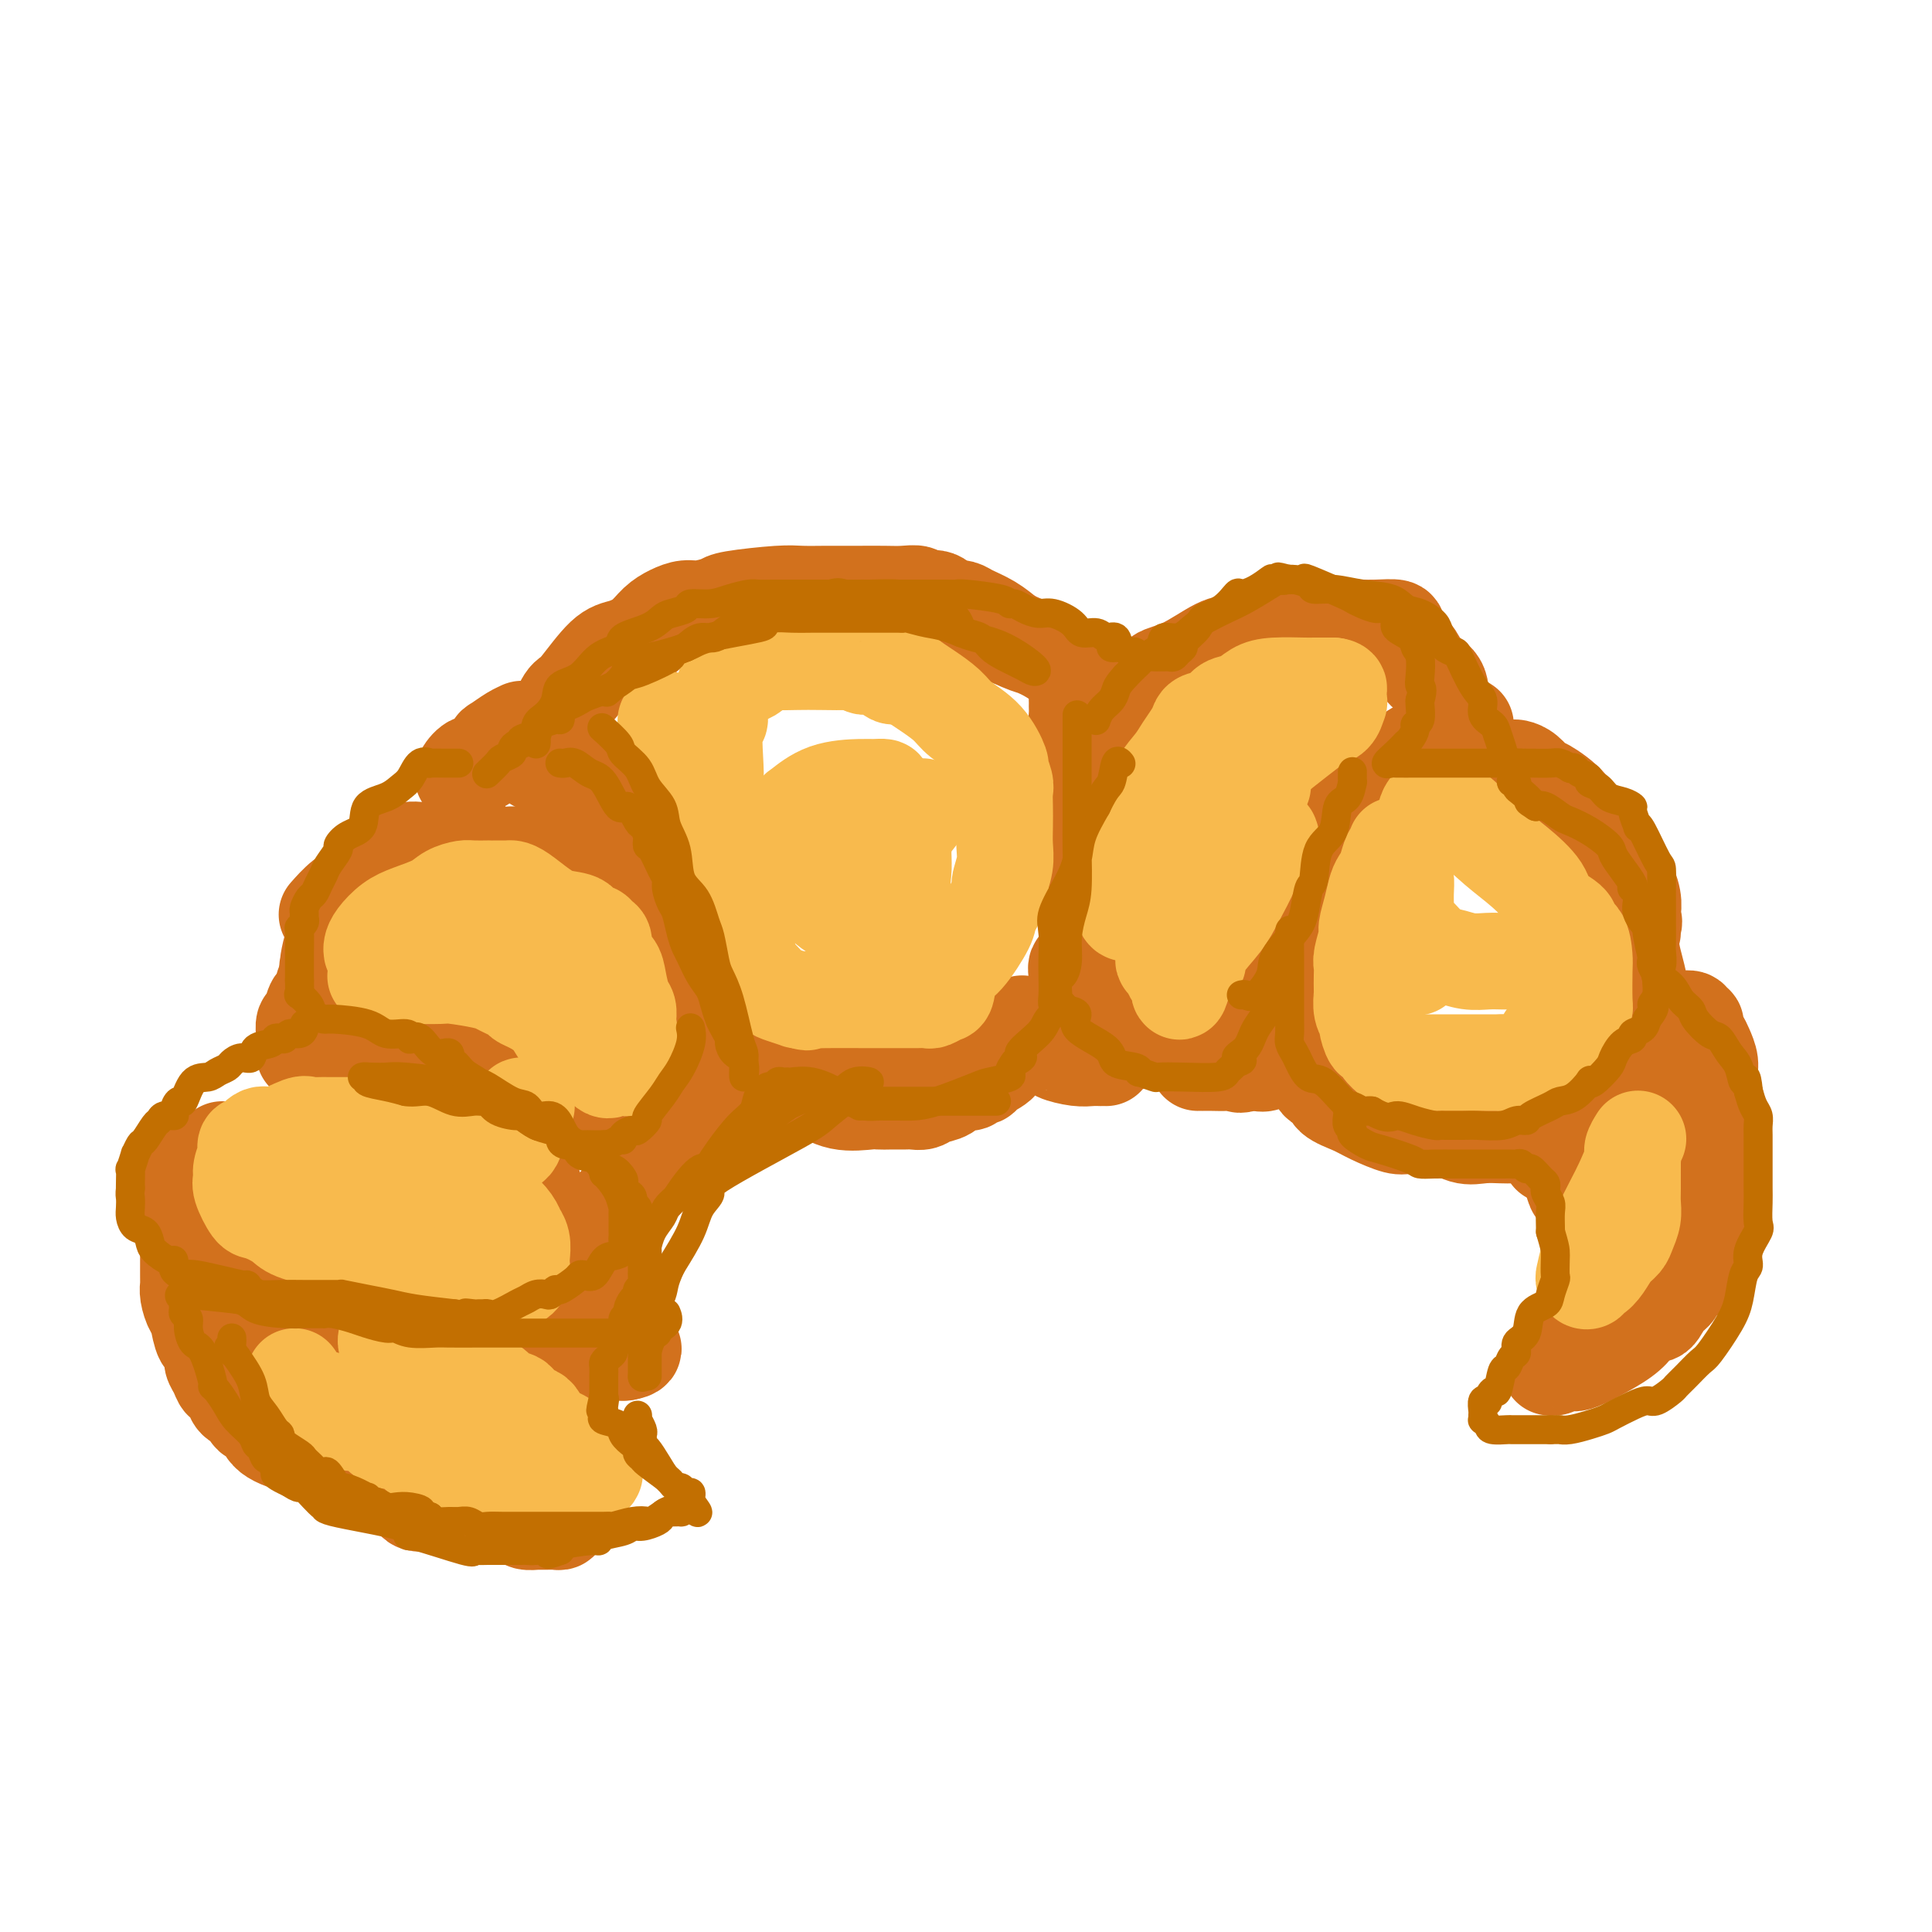 <svg viewBox='0 0 400 400' version='1.1' xmlns='http://www.w3.org/2000/svg' xmlns:xlink='http://www.w3.org/1999/xlink'><g fill='none' stroke='rgb(210,113,29)' stroke-width='20' stroke-linecap='round' stroke-linejoin='round'><path d='M116,147c0.336,-0.748 0.672,-1.495 1,-2c0.328,-0.505 0.647,-0.767 1,-1c0.353,-0.233 0.741,-0.436 2,-2c1.259,-1.564 3.390,-4.488 5,-6c1.610,-1.512 2.700,-1.610 4,-2c1.300,-0.390 2.811,-1.070 4,-2c1.189,-0.930 2.056,-2.109 3,-3c0.944,-0.891 1.965,-1.495 3,-2c1.035,-0.505 2.083,-0.909 3,-1c0.917,-0.091 1.703,0.133 3,0c1.297,-0.133 3.105,-0.624 4,-1c0.895,-0.376 0.876,-0.637 3,-1c2.124,-0.363 6.390,-0.829 9,-1c2.610,-0.171 3.562,-0.046 5,0c1.438,0.046 3.360,0.013 5,0c1.640,-0.013 2.997,-0.005 4,0c1.003,0.005 1.653,0.006 3,0c1.347,-0.006 3.389,-0.018 5,0c1.611,0.018 2.789,0.065 4,0c1.211,-0.065 2.456,-0.242 3,0c0.544,0.242 0.387,0.901 1,1c0.613,0.099 1.997,-0.363 3,0c1.003,0.363 1.626,1.553 2,2c0.374,0.447 0.501,0.153 1,0c0.499,-0.153 1.371,-0.165 2,0c0.629,0.165 1.016,0.506 2,1c0.984,0.494 2.567,1.141 4,2c1.433,0.859 2.717,1.929 4,3'/><path d='M209,132c3.890,1.768 4.114,1.689 5,2c0.886,0.311 2.434,1.014 4,2c1.566,0.986 3.152,2.256 4,3c0.848,0.744 0.959,0.964 1,1c0.041,0.036 0.011,-0.110 0,0c-0.011,0.110 -0.003,0.477 0,1c0.003,0.523 0.001,1.204 0,2c-0.001,0.796 -0.001,1.708 0,2c0.001,0.292 0.003,-0.037 0,0c-0.003,0.037 -0.011,0.439 0,1c0.011,0.561 0.041,1.282 0,2c-0.041,0.718 -0.155,1.432 0,1c0.155,-0.432 0.577,-2.011 1,1c0.423,3.011 0.845,10.611 1,14c0.155,3.389 0.041,2.567 0,2c-0.041,-0.567 -0.011,-0.880 0,1c0.011,1.880 0.003,5.951 0,8c-0.003,2.049 -0.001,2.075 0,3c0.001,0.925 0.000,2.749 0,4c-0.000,1.251 -0.000,1.929 0,3c0.000,1.071 0.000,2.536 0,4'/><path d='M225,189c0.431,8.363 0.008,4.271 0,4c-0.008,-0.271 0.400,3.279 0,5c-0.400,1.721 -1.609,1.613 -2,2c-0.391,0.387 0.035,1.267 0,3c-0.035,1.733 -0.531,4.317 -1,6c-0.469,1.683 -0.910,2.465 -1,3c-0.090,0.535 0.172,0.824 0,1c-0.172,0.176 -0.777,0.240 -1,0c-0.223,-0.240 -0.064,-0.783 0,-1c0.064,-0.217 0.032,-0.109 0,0'/><path d='M111,158c1.115,-0.044 2.229,-0.089 5,1c2.771,1.089 7.197,3.310 10,5c2.803,1.690 3.982,2.847 5,3c1.018,0.153 1.874,-0.698 3,0c1.126,0.698 2.521,2.944 3,4c0.479,1.056 0.040,0.921 0,1c-0.040,0.079 0.318,0.370 1,1c0.682,0.630 1.689,1.597 2,2c0.311,0.403 -0.072,0.240 0,1c0.072,0.760 0.600,2.442 1,3c0.400,0.558 0.671,-0.007 1,1c0.329,1.007 0.714,3.587 1,5c0.286,1.413 0.473,1.659 1,3c0.527,1.341 1.394,3.778 2,5c0.606,1.222 0.951,1.229 1,2c0.049,0.771 -0.197,2.304 0,3c0.197,0.696 0.838,0.554 1,1c0.162,0.446 -0.153,1.482 0,2c0.153,0.518 0.776,0.520 1,1c0.224,0.480 0.050,1.437 0,2c-0.050,0.563 0.025,0.732 0,1c-0.025,0.268 -0.150,0.634 0,1c0.150,0.366 0.573,0.731 1,1c0.427,0.269 0.857,0.443 1,1c0.143,0.557 -0.001,1.496 0,2c0.001,0.504 0.147,0.571 0,1c-0.147,0.429 -0.586,1.218 0,2c0.586,0.782 2.196,1.557 3,2c0.804,0.443 0.801,0.555 1,1c0.199,0.445 0.599,1.222 1,2'/><path d='M156,218c1.009,1.254 1.033,1.890 1,2c-0.033,0.110 -0.121,-0.306 0,0c0.121,0.306 0.451,1.334 1,2c0.549,0.666 1.316,0.971 2,1c0.684,0.029 1.283,-0.219 2,0c0.717,0.219 1.550,0.903 2,1c0.450,0.097 0.516,-0.395 1,0c0.484,0.395 1.385,1.675 2,2c0.615,0.325 0.942,-0.305 2,0c1.058,0.305 2.846,1.546 5,2c2.154,0.454 4.674,0.122 6,0c1.326,-0.122 1.457,-0.033 2,0c0.543,0.033 1.497,0.010 2,0c0.503,-0.010 0.557,-0.006 1,0c0.443,0.006 1.277,0.014 2,0c0.723,-0.014 1.336,-0.050 2,0c0.664,0.050 1.381,0.185 2,0c0.619,-0.185 1.141,-0.689 2,-1c0.859,-0.311 2.057,-0.427 3,-1c0.943,-0.573 1.633,-1.603 2,-2c0.367,-0.397 0.410,-0.161 1,0c0.590,0.161 1.725,0.247 2,0c0.275,-0.247 -0.310,-0.829 0,-1c0.310,-0.171 1.515,0.067 2,0c0.485,-0.067 0.248,-0.438 1,-1c0.752,-0.562 2.491,-1.313 3,-2c0.509,-0.687 -0.214,-1.308 0,-2c0.214,-0.692 1.365,-1.456 2,-2c0.635,-0.544 0.753,-0.870 1,-1c0.247,-0.130 0.624,-0.065 1,0'/><path d='M211,215c3.333,-2.689 1.667,-2.911 1,-3c-0.667,-0.089 -0.333,-0.044 0,0'/><path d='M91,176c-0.319,-0.065 -0.638,-0.130 -1,0c-0.362,0.130 -0.768,0.454 -1,1c-0.232,0.546 -0.292,1.314 -1,2c-0.708,0.686 -2.064,1.289 -3,2c-0.936,0.711 -1.451,1.529 -2,2c-0.549,0.471 -1.133,0.593 -2,1c-0.867,0.407 -2.019,1.098 -3,2c-0.981,0.902 -1.792,2.017 -2,3c-0.208,0.983 0.185,1.836 0,2c-0.185,0.164 -0.950,-0.360 -2,1c-1.050,1.360 -2.387,4.602 -3,6c-0.613,1.398 -0.504,0.950 -1,1c-0.496,0.050 -1.597,0.599 -2,1c-0.403,0.401 -0.108,0.654 0,1c0.108,0.346 0.028,0.786 0,1c-0.028,0.214 -0.005,0.203 0,0c0.005,-0.203 -0.008,-0.596 0,-1c0.008,-0.404 0.036,-0.817 0,-1c-0.036,-0.183 -0.137,-0.136 0,-1c0.137,-0.864 0.512,-2.641 1,-4c0.488,-1.359 1.089,-2.301 2,-3c0.911,-0.699 2.131,-1.157 3,-2c0.869,-0.843 1.388,-2.073 2,-3c0.612,-0.927 1.318,-1.551 2,-2c0.682,-0.449 1.341,-0.725 2,-1'/><path d='M80,184c2.160,-2.715 1.559,-1.502 2,-1c0.441,0.502 1.922,0.292 3,0c1.078,-0.292 1.752,-0.665 3,-1c1.248,-0.335 3.071,-0.632 4,-1c0.929,-0.368 0.966,-0.806 1,-1c0.034,-0.194 0.066,-0.143 1,0c0.934,0.143 2.771,0.378 4,0c1.229,-0.378 1.851,-1.369 3,-2c1.149,-0.631 2.827,-0.901 4,-1c1.173,-0.099 1.841,-0.027 2,0c0.159,0.027 -0.193,0.010 0,0c0.193,-0.010 0.929,-0.014 1,0c0.071,0.014 -0.525,0.046 0,0c0.525,-0.046 2.169,-0.171 3,0c0.831,0.171 0.848,0.636 1,1c0.152,0.364 0.438,0.626 1,1c0.562,0.374 1.399,0.859 2,1c0.601,0.141 0.967,-0.064 1,0c0.033,0.064 -0.267,0.395 0,1c0.267,0.605 1.100,1.483 2,2c0.900,0.517 1.867,0.675 3,1c1.133,0.325 2.434,0.819 4,2c1.566,1.181 3.399,3.048 4,4c0.601,0.952 -0.031,0.987 0,1c0.031,0.013 0.723,0.004 1,0c0.277,-0.004 0.138,-0.002 0,0'/><path d='M130,191c2.956,2.356 0.845,1.248 0,1c-0.845,-0.248 -0.424,0.366 0,1c0.424,0.634 0.849,1.287 1,2c0.151,0.713 0.026,1.486 0,2c-0.026,0.514 0.045,0.770 0,1c-0.045,0.230 -0.208,0.433 0,1c0.208,0.567 0.788,1.499 1,2c0.212,0.501 0.058,0.570 0,1c-0.058,0.430 -0.019,1.219 0,2c0.019,0.781 0.019,1.553 0,2c-0.019,0.447 -0.057,0.570 0,1c0.057,0.430 0.208,1.167 0,2c-0.208,0.833 -0.774,1.764 -1,2c-0.226,0.236 -0.114,-0.221 0,0c0.114,0.221 0.228,1.120 0,2c-0.228,0.880 -0.797,1.741 -1,2c-0.203,0.259 -0.040,-0.085 0,0c0.040,0.085 -0.042,0.600 0,1c0.042,0.400 0.207,0.684 0,1c-0.207,0.316 -0.787,0.663 -1,1c-0.213,0.337 -0.060,0.665 0,1c0.060,0.335 0.026,0.677 0,1c-0.026,0.323 -0.046,0.625 0,1c0.046,0.375 0.156,0.821 0,1c-0.156,0.179 -0.578,0.089 -1,0'/><path d='M128,222c-0.667,2.500 -0.333,1.250 0,0'/><path d='M75,194c0.059,0.507 0.118,1.015 0,1c-0.118,-0.015 -0.413,-0.551 -1,0c-0.587,0.551 -1.467,2.189 -2,3c-0.533,0.811 -0.720,0.796 -1,1c-0.280,0.204 -0.652,0.626 -1,1c-0.348,0.374 -0.671,0.700 -1,1c-0.329,0.300 -0.665,0.575 -1,1c-0.335,0.425 -0.668,1.002 -1,2c-0.332,0.998 -0.663,2.418 -1,3c-0.337,0.582 -0.679,0.327 -1,1c-0.321,0.673 -0.622,2.273 -1,3c-0.378,0.727 -0.834,0.581 -1,1c-0.166,0.419 -0.044,1.405 0,2c0.044,0.595 0.009,0.801 0,1c-0.009,0.199 0.010,0.393 0,1c-0.010,0.607 -0.047,1.627 0,2c0.047,0.373 0.178,0.100 1,0c0.822,-0.100 2.335,-0.027 4,0c1.665,0.027 3.482,0.007 5,0c1.518,-0.007 2.737,-0.003 4,0c1.263,0.003 2.572,0.005 4,0c1.428,-0.005 2.977,-0.015 4,0c1.023,0.015 1.522,0.056 2,0c0.478,-0.056 0.936,-0.207 1,0c0.064,0.207 -0.268,0.774 0,1c0.268,0.226 1.134,0.113 2,0'/><path d='M90,219c4.869,0.334 3.542,0.668 3,1c-0.542,0.332 -0.297,0.663 1,1c1.297,0.337 3.647,0.682 5,1c1.353,0.318 1.711,0.610 2,1c0.289,0.390 0.510,0.879 1,1c0.490,0.121 1.248,-0.125 2,0c0.752,0.125 1.496,0.622 2,1c0.504,0.378 0.766,0.637 1,1c0.234,0.363 0.438,0.829 1,1c0.562,0.171 1.480,0.046 2,0c0.520,-0.046 0.640,-0.012 2,0c1.360,0.012 3.960,0.004 5,0c1.040,-0.004 0.520,-0.002 0,0'/><path d='M238,145c-0.076,-0.326 -0.151,-0.651 0,-1c0.151,-0.349 0.529,-0.721 1,-1c0.471,-0.279 1.034,-0.466 1,-1c-0.034,-0.534 -0.666,-1.414 0,-2c0.666,-0.586 2.631,-0.878 5,-2c2.369,-1.122 5.142,-3.075 7,-4c1.858,-0.925 2.802,-0.822 4,-1c1.198,-0.178 2.649,-0.636 4,-1c1.351,-0.364 2.603,-0.633 3,-1c0.397,-0.367 -0.061,-0.830 1,-1c1.061,-0.170 3.640,-0.045 5,0c1.360,0.045 1.500,0.011 3,0c1.500,-0.011 4.360,0.000 6,0c1.640,-0.000 2.060,-0.012 3,0c0.940,0.012 2.401,0.048 4,0c1.599,-0.048 3.335,-0.180 4,0c0.665,0.180 0.260,0.670 0,1c-0.260,0.330 -0.374,0.498 0,1c0.374,0.502 1.234,1.338 2,2c0.766,0.662 1.436,1.152 2,2c0.564,0.848 1.023,2.055 2,3c0.977,0.945 2.472,1.629 3,3c0.528,1.371 0.090,3.429 1,5c0.910,1.571 3.168,2.654 4,3c0.832,0.346 0.238,-0.044 0,0c-0.238,0.044 -0.119,0.522 0,1'/><path d='M303,151c2.011,3.245 0.038,0.856 -1,0c-1.038,-0.856 -1.142,-0.181 -3,1c-1.858,1.181 -5.472,2.868 -7,4c-1.528,1.132 -0.971,1.708 -2,2c-1.029,0.292 -3.646,0.298 -5,1c-1.354,0.702 -1.446,2.100 -2,3c-0.554,0.900 -1.571,1.302 -2,2c-0.429,0.698 -0.271,1.691 -1,3c-0.729,1.309 -2.346,2.933 -3,4c-0.654,1.067 -0.346,1.576 -1,3c-0.654,1.424 -2.270,3.761 -3,5c-0.730,1.239 -0.573,1.379 -1,3c-0.427,1.621 -1.439,4.723 -2,6c-0.561,1.277 -0.672,0.729 -1,1c-0.328,0.271 -0.872,1.360 -1,3c-0.128,1.640 0.162,3.830 0,5c-0.162,1.170 -0.775,1.321 -1,2c-0.225,0.679 -0.060,1.887 0,3c0.060,1.113 0.016,2.132 0,3c-0.016,0.868 -0.003,1.584 0,2c0.003,0.416 -0.002,0.531 0,1c0.002,0.469 0.013,1.291 0,2c-0.013,0.709 -0.049,1.306 0,2c0.049,0.694 0.183,1.486 0,2c-0.183,0.514 -0.682,0.751 -1,1c-0.318,0.249 -0.455,0.512 -1,1c-0.545,0.488 -1.496,1.203 -2,2c-0.504,0.797 -0.559,1.676 -1,2c-0.441,0.324 -1.269,0.093 -2,0c-0.731,-0.093 -1.366,-0.046 -2,0'/><path d='M258,220c-1.609,0.774 -1.631,0.207 -2,0c-0.369,-0.207 -1.083,-0.056 -2,0c-0.917,0.056 -2.036,0.015 -3,0c-0.964,-0.015 -1.774,-0.004 -2,0c-0.226,0.004 0.131,0.001 0,0c-0.131,-0.001 -0.752,-0.000 -1,0c-0.248,0.000 -0.124,0.000 0,0'/><path d='M109,151c-0.460,0.014 -0.920,0.029 -1,0c-0.080,-0.029 0.221,-0.101 0,0c-0.221,0.101 -0.965,0.375 -2,1c-1.035,0.625 -2.362,1.600 -3,2c-0.638,0.400 -0.588,0.226 -1,1c-0.412,0.774 -1.287,2.495 -2,3c-0.713,0.505 -1.263,-0.205 -2,0c-0.737,0.205 -1.660,1.324 -2,2c-0.340,0.676 -0.097,0.907 0,1c0.097,0.093 0.049,0.046 0,0'/><path d='M46,238c-0.028,0.476 -0.056,0.952 0,1c0.056,0.048 0.195,-0.330 0,0c-0.195,0.330 -0.724,1.370 -1,2c-0.276,0.630 -0.298,0.849 -1,1c-0.702,0.151 -2.083,0.233 -3,1c-0.917,0.767 -1.368,2.218 -2,3c-0.632,0.782 -1.444,0.895 -2,1c-0.556,0.105 -0.855,0.203 -1,0c-0.145,-0.203 -0.135,-0.708 0,-1c0.135,-0.292 0.396,-0.370 1,-1c0.604,-0.630 1.550,-1.813 3,-3c1.450,-1.187 3.403,-2.377 5,-3c1.597,-0.623 2.840,-0.678 4,-1c1.160,-0.322 2.239,-0.909 3,-1c0.761,-0.091 1.203,0.315 2,0c0.797,-0.315 1.947,-1.352 4,-2c2.053,-0.648 5.009,-0.906 7,-1c1.991,-0.094 3.016,-0.025 4,0c0.984,0.025 1.925,0.007 3,0c1.075,-0.007 2.282,-0.004 3,0c0.718,0.004 0.945,0.009 1,0c0.055,-0.009 -0.062,-0.031 0,0c0.062,0.031 0.303,0.116 1,0c0.697,-0.116 1.850,-0.435 3,0c1.150,0.435 2.298,1.622 3,2c0.702,0.378 0.958,-0.052 2,0c1.042,0.052 2.869,0.586 4,1c1.131,0.414 1.565,0.707 2,1'/><path d='M91,238c2.066,0.960 1.732,1.361 2,2c0.268,0.639 1.140,1.518 2,2c0.860,0.482 1.709,0.567 3,1c1.291,0.433 3.025,1.212 4,2c0.975,0.788 1.193,1.583 2,2c0.807,0.417 2.205,0.454 3,1c0.795,0.546 0.987,1.600 1,2c0.013,0.400 -0.154,0.146 0,0c0.154,-0.146 0.629,-0.183 1,0c0.371,0.183 0.638,0.588 1,1c0.362,0.412 0.818,0.832 1,1c0.182,0.168 0.091,0.084 0,0'/><path d='M45,246c0.119,-0.087 0.238,-0.174 0,0c-0.238,0.174 -0.834,0.609 -1,1c-0.166,0.391 0.099,0.738 0,1c-0.099,0.262 -0.562,0.437 -1,1c-0.438,0.563 -0.849,1.512 -1,2c-0.151,0.488 -0.041,0.516 0,1c0.041,0.484 0.011,1.424 0,2c-0.011,0.576 -0.005,0.787 0,1c0.005,0.213 0.009,0.428 0,1c-0.009,0.572 -0.031,1.502 0,2c0.031,0.498 0.115,0.563 0,1c-0.115,0.437 -0.431,1.244 0,2c0.431,0.756 1.607,1.460 2,2c0.393,0.540 0.003,0.914 0,1c-0.003,0.086 0.380,-0.118 1,0c0.620,0.118 1.479,0.556 2,1c0.521,0.444 0.706,0.894 1,1c0.294,0.106 0.696,-0.131 1,0c0.304,0.131 0.511,0.631 1,1c0.489,0.369 1.260,0.607 2,1c0.740,0.393 1.448,0.943 2,1c0.552,0.057 0.948,-0.377 2,0c1.052,0.377 2.759,1.565 4,2c1.241,0.435 2.017,0.117 3,0c0.983,-0.117 2.174,-0.031 3,0c0.826,0.031 1.288,0.008 2,0c0.712,-0.008 1.675,-0.002 3,0c1.325,0.002 3.010,0.001 4,0c0.990,-0.001 1.283,-0.000 2,0c0.717,0.000 1.859,0.000 3,0'/><path d='M80,271c3.943,-0.061 3.802,-0.212 4,0c0.198,0.212 0.736,0.789 1,1c0.264,0.211 0.256,0.057 1,0c0.744,-0.057 2.242,-0.015 3,0c0.758,0.015 0.778,0.004 1,0c0.222,-0.004 0.648,-0.001 1,0c0.352,0.001 0.630,0.000 1,0c0.370,-0.000 0.830,-0.000 1,0c0.170,0.000 0.048,0.000 0,0c-0.048,-0.000 -0.024,-0.000 0,0'/><path d='M263,214c-0.327,-0.008 -0.654,-0.016 -1,0c-0.346,0.016 -0.712,0.057 -1,0c-0.288,-0.057 -0.498,-0.211 -1,0c-0.502,0.211 -1.296,0.789 -2,1c-0.704,0.211 -1.320,0.057 -2,0c-0.680,-0.057 -1.426,-0.015 -2,0c-0.574,0.015 -0.975,0.004 -2,0c-1.025,-0.004 -2.674,-0.001 -3,0c-0.326,0.001 0.670,0.000 0,0c-0.670,-0.000 -3.006,-0.001 -4,0c-0.994,0.001 -0.645,0.002 -1,0c-0.355,-0.002 -1.413,-0.006 -2,0c-0.587,0.006 -0.705,0.024 -1,0c-0.295,-0.024 -0.769,-0.090 -1,0c-0.231,0.090 -0.220,0.337 -1,0c-0.780,-0.337 -2.353,-1.257 -3,-2c-0.647,-0.743 -0.370,-1.310 -1,-2c-0.630,-0.690 -2.169,-1.505 -3,-2c-0.831,-0.495 -0.956,-0.672 -1,-1c-0.044,-0.328 -0.007,-0.809 0,-1c0.007,-0.191 -0.016,-0.093 0,0c0.016,0.093 0.071,0.180 0,1c-0.071,0.820 -0.266,2.375 0,3c0.266,0.625 0.995,0.322 2,1c1.005,0.678 2.287,2.337 3,3c0.713,0.663 0.856,0.332 1,0'/><path d='M237,215c0.882,0.932 0.587,0.264 1,0c0.413,-0.264 1.533,-0.122 2,0c0.467,0.122 0.279,0.225 1,0c0.721,-0.225 2.349,-0.779 3,-1c0.651,-0.221 0.326,-0.111 0,0'/><path d='M312,159c0.356,0.015 0.711,0.029 1,0c0.289,-0.029 0.511,-0.102 1,0c0.489,0.102 1.246,0.379 2,1c0.754,0.621 1.506,1.585 2,2c0.494,0.415 0.730,0.280 2,1c1.270,0.720 3.574,2.297 5,4c1.426,1.703 1.976,3.534 3,5c1.024,1.466 2.523,2.568 4,4c1.477,1.432 2.932,3.195 4,5c1.068,1.805 1.751,3.651 2,5c0.249,1.349 0.066,2.202 0,3c-0.066,0.798 -0.015,1.543 0,2c0.015,0.457 -0.006,0.626 0,1c0.006,0.374 0.037,0.952 0,1c-0.037,0.048 -0.143,-0.433 0,-1c0.143,-0.567 0.536,-1.219 0,-2c-0.536,-0.781 -2.002,-1.692 -3,-3c-0.998,-1.308 -1.530,-3.012 -2,-4c-0.470,-0.988 -0.880,-1.259 -1,-1c-0.120,0.259 0.048,1.047 0,1c-0.048,-0.047 -0.312,-0.930 0,0c0.312,0.930 1.199,3.674 2,5c0.801,1.326 1.514,1.236 2,2c0.486,0.764 0.743,2.382 1,4'/><path d='M337,194c0.798,2.427 0.792,2.996 1,4c0.208,1.004 0.630,2.445 1,4c0.370,1.555 0.688,3.226 1,4c0.312,0.774 0.620,0.652 1,1c0.380,0.348 0.834,1.165 1,2c0.166,0.835 0.045,1.686 0,2c-0.045,0.314 -0.013,0.090 0,0c0.013,-0.090 0.006,-0.045 0,0'/><path d='M272,220c-0.054,0.100 -0.107,0.201 0,1c0.107,0.799 0.375,2.297 1,3c0.625,0.703 1.606,0.613 2,1c0.394,0.387 0.199,1.252 1,2c0.801,0.748 2.596,1.378 4,2c1.404,0.622 2.415,1.236 4,2c1.585,0.764 3.743,1.676 5,2c1.257,0.324 1.612,0.059 3,0c1.388,-0.059 3.807,0.089 5,0c1.193,-0.089 1.158,-0.416 2,0c0.842,0.416 2.561,1.575 4,2c1.439,0.425 2.598,0.115 4,0c1.402,-0.115 3.049,-0.034 4,0c0.951,0.034 1.208,0.021 2,0c0.792,-0.021 2.119,-0.051 3,0c0.881,0.051 1.314,0.183 2,0c0.686,-0.183 1.623,-0.681 2,-1c0.377,-0.319 0.192,-0.460 1,-1c0.808,-0.540 2.607,-1.478 4,-2c1.393,-0.522 2.380,-0.629 3,-1c0.620,-0.371 0.872,-1.007 2,-2c1.128,-0.993 3.131,-2.343 4,-3c0.869,-0.657 0.605,-0.620 1,-1c0.395,-0.380 1.451,-1.177 2,-2c0.549,-0.823 0.592,-1.674 1,-3c0.408,-1.326 1.182,-3.129 2,-4c0.818,-0.871 1.682,-0.812 2,-1c0.318,-0.188 0.091,-0.625 0,-1c-0.091,-0.375 -0.045,-0.687 0,-1'/><path d='M342,212c1.464,-2.245 1.124,-1.359 1,-1c-0.124,0.359 -0.033,0.191 0,0c0.033,-0.191 0.009,-0.405 0,0c-0.009,0.405 -0.002,1.429 0,2c0.002,0.571 0.001,0.689 0,1c-0.001,0.311 -0.000,0.814 0,1c0.000,0.186 0.000,0.053 0,0c-0.000,-0.053 -0.000,-0.027 0,0'/><path d='M347,211c0.188,0.032 0.375,0.063 1,0c0.625,-0.063 1.687,-0.221 2,0c0.313,0.221 -0.124,0.821 0,1c0.124,0.179 0.808,-0.062 1,0c0.192,0.062 -0.107,0.427 0,1c0.107,0.573 0.621,1.355 1,2c0.379,0.645 0.623,1.152 1,2c0.377,0.848 0.886,2.038 1,3c0.114,0.962 -0.165,1.696 0,3c0.165,1.304 0.776,3.178 1,4c0.224,0.822 0.060,0.592 0,1c-0.060,0.408 -0.016,1.454 0,3c0.016,1.546 0.004,3.590 0,5c-0.004,1.410 -0.001,2.184 0,3c0.001,0.816 -0.002,1.673 0,3c0.002,1.327 0.008,3.122 0,4c-0.008,0.878 -0.030,0.838 0,2c0.030,1.162 0.111,3.525 0,5c-0.111,1.475 -0.415,2.063 -1,3c-0.585,0.937 -1.451,2.223 -2,3c-0.549,0.777 -0.780,1.046 -1,2c-0.220,0.954 -0.429,2.593 -1,3c-0.571,0.407 -1.504,-0.418 -2,0c-0.496,0.418 -0.555,2.079 -1,3c-0.445,0.921 -1.275,1.103 -2,2c-0.725,0.897 -1.346,2.510 -2,3c-0.654,0.490 -1.341,-0.142 -2,0c-0.659,0.142 -1.290,1.059 -2,2c-0.710,0.941 -1.499,1.907 -3,3c-1.501,1.093 -3.715,2.312 -5,3c-1.285,0.688 -1.643,0.844 -2,1'/><path d='M329,281c-2.962,1.635 -3.368,1.224 -4,1c-0.632,-0.224 -1.489,-0.260 -2,0c-0.511,0.260 -0.676,0.814 -1,1c-0.324,0.186 -0.806,0.002 -1,0c-0.194,-0.002 -0.098,0.179 0,0c0.098,-0.179 0.198,-0.718 0,-1c-0.198,-0.282 -0.694,-0.306 0,-1c0.694,-0.694 2.578,-2.058 4,-4c1.422,-1.942 2.381,-4.462 3,-6c0.619,-1.538 0.898,-2.092 1,-3c0.102,-0.908 0.027,-2.168 0,-3c-0.027,-0.832 -0.006,-1.234 0,-2c0.006,-0.766 -0.002,-1.896 0,-3c0.002,-1.104 0.015,-2.182 0,-3c-0.015,-0.818 -0.060,-1.375 0,-2c0.060,-0.625 0.223,-1.318 0,-2c-0.223,-0.682 -0.833,-1.355 -1,-2c-0.167,-0.645 0.107,-1.264 0,-2c-0.107,-0.736 -0.596,-1.589 -1,-2c-0.404,-0.411 -0.724,-0.380 -1,-1c-0.276,-0.620 -0.507,-1.891 -1,-3c-0.493,-1.109 -1.246,-2.054 -2,-3'/><path d='M323,240c-1.378,-2.244 -1.822,-1.356 -2,-1c-0.178,0.356 -0.089,0.178 0,0'/><path d='M58,237c-0.221,-0.209 -0.441,-0.418 -1,0c-0.559,0.418 -1.455,1.464 -2,2c-0.545,0.536 -0.739,0.564 -1,1c-0.261,0.436 -0.591,1.282 -1,2c-0.409,0.718 -0.898,1.310 -1,2c-0.102,0.690 0.183,1.480 0,2c-0.183,0.520 -0.834,0.772 -1,1c-0.166,0.228 0.152,0.434 0,1c-0.152,0.566 -0.772,1.494 -1,2c-0.228,0.506 -0.062,0.591 0,1c0.062,0.409 0.020,1.142 0,2c-0.020,0.858 -0.018,1.840 0,2c0.018,0.160 0.051,-0.502 0,0c-0.051,0.502 -0.188,2.166 0,3c0.188,0.834 0.699,0.836 1,1c0.301,0.164 0.391,0.488 1,1c0.609,0.512 1.738,1.212 2,2c0.262,0.788 -0.343,1.664 0,2c0.343,0.336 1.635,0.131 2,0c0.365,-0.131 -0.197,-0.189 0,0c0.197,0.189 1.152,0.624 2,1c0.848,0.376 1.588,0.692 2,1c0.412,0.308 0.495,0.608 1,1c0.505,0.392 1.431,0.876 2,1c0.569,0.124 0.782,-0.111 1,0c0.218,0.111 0.439,0.569 1,1c0.561,0.431 1.460,0.837 2,1c0.540,0.163 0.722,0.085 1,0c0.278,-0.085 0.652,-0.177 1,0c0.348,0.177 0.671,0.622 1,1c0.329,0.378 0.665,0.689 1,1'/><path d='M71,272c3.598,2.162 2.091,0.565 2,0c-0.091,-0.565 1.232,-0.100 2,0c0.768,0.100 0.979,-0.165 1,0c0.021,0.165 -0.149,0.761 0,1c0.149,0.239 0.616,0.121 1,0c0.384,-0.121 0.683,-0.244 1,0c0.317,0.244 0.650,0.854 1,1c0.350,0.146 0.717,-0.172 1,0c0.283,0.172 0.484,0.834 1,1c0.516,0.166 1.349,-0.163 2,0c0.651,0.163 1.121,0.818 2,1c0.879,0.182 2.168,-0.110 3,0c0.832,0.110 1.208,0.622 2,1c0.792,0.378 2.001,0.623 3,1c0.999,0.377 1.788,0.886 3,1c1.212,0.114 2.846,-0.165 4,0c1.154,0.165 1.827,0.776 2,1c0.173,0.224 -0.154,0.060 0,0c0.154,-0.060 0.790,-0.016 1,0c0.210,0.016 -0.005,0.004 0,0c0.005,-0.004 0.229,-0.001 1,0c0.771,0.001 2.088,0.000 3,0c0.912,-0.000 1.418,-0.000 3,0c1.582,0.000 4.239,0.000 6,0c1.761,-0.000 2.627,-0.000 4,0c1.373,0.000 3.254,0.000 5,0c1.746,-0.000 3.356,-0.000 4,0c0.644,0.000 0.322,0.000 0,0'/><path d='M129,280c4.074,-0.444 1.259,-1.555 0,-2c-1.259,-0.445 -0.962,-0.224 -1,-1c-0.038,-0.776 -0.410,-2.548 -1,-4c-0.590,-1.452 -1.397,-2.582 -2,-4c-0.603,-1.418 -1.002,-3.123 -2,-4c-0.998,-0.877 -2.595,-0.926 -4,-2c-1.405,-1.074 -2.618,-3.172 -3,-4c-0.382,-0.828 0.066,-0.384 0,-1c-0.066,-0.616 -0.646,-2.291 -1,-3c-0.354,-0.709 -0.481,-0.452 -1,-1c-0.519,-0.548 -1.432,-1.902 -2,-3c-0.568,-1.098 -0.793,-1.940 -1,-3c-0.207,-1.060 -0.395,-2.340 -1,-4c-0.605,-1.660 -1.626,-3.702 -2,-5c-0.374,-1.298 -0.100,-1.853 0,-2c0.100,-0.147 0.027,0.114 0,0c-0.027,-0.114 -0.009,-0.604 0,-1c0.009,-0.396 0.010,-0.697 0,-1c-0.010,-0.303 -0.030,-0.606 0,-1c0.030,-0.394 0.109,-0.879 0,-1c-0.109,-0.121 -0.407,0.122 0,0c0.407,-0.122 1.520,-0.610 2,-1c0.480,-0.390 0.327,-0.682 1,-1c0.673,-0.318 2.173,-0.663 3,-1c0.827,-0.337 0.980,-0.668 2,-1c1.020,-0.332 2.906,-0.666 4,-1c1.094,-0.334 1.396,-0.667 2,-1c0.604,-0.333 1.509,-0.667 2,-1c0.491,-0.333 0.569,-0.667 1,-1c0.431,-0.333 1.216,-0.667 2,-1'/><path d='M127,224c3.387,-1.593 2.356,-1.075 2,-1c-0.356,0.075 -0.036,-0.291 1,-1c1.036,-0.709 2.788,-1.759 4,-2c1.212,-0.241 1.883,0.328 3,0c1.117,-0.328 2.680,-1.554 4,-2c1.320,-0.446 2.395,-0.113 3,0c0.605,0.113 0.738,0.004 1,0c0.262,-0.004 0.651,0.097 1,0c0.349,-0.097 0.657,-0.390 1,0c0.343,0.390 0.720,1.464 1,2c0.280,0.536 0.463,0.535 1,1c0.537,0.465 1.427,1.396 2,2c0.573,0.604 0.829,0.880 1,1c0.171,0.120 0.258,0.085 1,0c0.742,-0.085 2.139,-0.219 3,0c0.861,0.219 1.188,0.791 3,1c1.812,0.209 5.111,0.056 6,0c0.889,-0.056 -0.631,-0.015 1,0c1.631,0.015 6.412,0.004 9,0c2.588,-0.004 2.984,0.000 4,0c1.016,-0.000 2.653,-0.004 4,0c1.347,0.004 2.402,0.016 3,0c0.598,-0.016 0.737,-0.060 1,0c0.263,0.060 0.649,0.224 1,0c0.351,-0.224 0.668,-0.837 1,-1c0.332,-0.163 0.680,0.125 1,0c0.320,-0.125 0.611,-0.662 1,-1c0.389,-0.338 0.874,-0.476 2,-1c1.126,-0.524 2.893,-1.436 5,-2c2.107,-0.564 4.553,-0.782 7,-1'/><path d='M205,219c3.263,-1.110 1.920,-0.886 2,-1c0.080,-0.114 1.584,-0.566 2,-1c0.416,-0.434 -0.256,-0.849 0,-1c0.256,-0.151 1.439,-0.037 2,0c0.561,0.037 0.501,-0.001 1,0c0.499,0.001 1.558,0.043 2,0c0.442,-0.043 0.268,-0.169 1,0c0.732,0.169 2.371,0.634 3,1c0.629,0.366 0.249,0.634 1,1c0.751,0.366 2.632,0.830 4,1c1.368,0.170 2.222,0.046 3,0c0.778,-0.046 1.479,-0.012 2,0c0.521,0.012 0.863,0.004 1,0c0.137,-0.004 0.068,-0.002 0,0'/><path d='M96,172c-0.386,0.608 -0.771,1.215 -2,2c-1.229,0.785 -3.301,1.747 -5,2c-1.699,0.253 -3.024,-0.205 -4,0c-0.976,0.205 -1.604,1.071 -3,2c-1.396,0.929 -3.562,1.920 -5,3c-1.438,1.080 -2.148,2.248 -3,3c-0.852,0.752 -1.845,1.087 -3,2c-1.155,0.913 -2.473,2.404 -3,3c-0.527,0.596 -0.264,0.298 0,0'/><path d='M39,254c0.000,0.332 0.000,0.665 0,1c-0.000,0.335 -0.000,0.674 0,1c0.000,0.326 0.000,0.640 0,1c-0.000,0.360 -0.000,0.765 0,1c0.000,0.235 0.000,0.300 0,1c-0.000,0.700 -0.001,2.035 0,3c0.001,0.965 0.003,1.561 0,2c-0.003,0.439 -0.011,0.720 0,1c0.011,0.280 0.041,0.558 0,1c-0.041,0.442 -0.151,1.048 0,2c0.151,0.952 0.565,2.249 1,3c0.435,0.751 0.891,0.957 1,1c0.109,0.043 -0.129,-0.077 0,1c0.129,1.077 0.626,3.352 1,4c0.374,0.648 0.625,-0.330 1,0c0.375,0.330 0.874,1.968 1,3c0.126,1.032 -0.121,1.459 0,2c0.121,0.541 0.609,1.196 1,2c0.391,0.804 0.686,1.758 1,2c0.314,0.242 0.646,-0.229 1,0c0.354,0.229 0.729,1.159 1,2c0.271,0.841 0.440,1.594 1,2c0.560,0.406 1.513,0.467 2,1c0.487,0.533 0.509,1.538 1,2c0.491,0.462 1.453,0.379 2,1c0.547,0.621 0.680,1.944 2,3c1.320,1.056 3.826,1.844 5,2c1.174,0.156 1.016,-0.319 2,0c0.984,0.319 3.111,1.432 4,2c0.889,0.568 0.540,0.591 1,1c0.460,0.409 1.730,1.205 3,2'/><path d='M71,304c2.872,1.264 2.550,0.925 3,1c0.450,0.075 1.670,0.566 3,1c1.330,0.434 2.769,0.813 4,1c1.231,0.187 2.252,0.184 3,1c0.748,0.816 1.221,2.453 2,3c0.779,0.547 1.862,0.006 3,0c1.138,-0.006 2.331,0.524 4,1c1.669,0.476 3.814,0.898 5,1c1.186,0.102 1.413,-0.116 3,0c1.587,0.116 4.533,0.567 6,1c1.467,0.433 1.454,0.848 2,1c0.546,0.152 1.652,0.041 2,0c0.348,-0.041 -0.062,-0.011 0,0c0.062,0.011 0.595,0.004 1,0c0.405,-0.004 0.683,-0.004 1,0c0.317,0.004 0.673,0.011 1,0c0.327,-0.011 0.627,-0.042 1,0c0.373,0.042 0.820,0.156 1,0c0.180,-0.156 0.091,-0.584 0,-1c-0.091,-0.416 -0.186,-0.821 0,-2c0.186,-1.179 0.653,-3.131 0,-4c-0.653,-0.869 -2.427,-0.656 -3,-1c-0.573,-0.344 0.057,-1.247 0,-2c-0.057,-0.753 -0.799,-1.356 -1,-2c-0.201,-0.644 0.138,-1.327 0,-2c-0.138,-0.673 -0.754,-1.335 -1,-2c-0.246,-0.665 -0.123,-1.332 0,-2'/><path d='M111,297c-0.777,-2.461 -0.219,-3.112 0,-4c0.219,-0.888 0.100,-2.013 0,-3c-0.100,-0.987 -0.181,-1.835 0,-2c0.181,-0.165 0.624,0.352 1,0c0.376,-0.352 0.687,-1.572 1,-2c0.313,-0.428 0.630,-0.065 1,0c0.370,0.065 0.793,-0.168 2,-1c1.207,-0.832 3.199,-2.262 4,-3c0.801,-0.738 0.411,-0.783 1,-1c0.589,-0.217 2.158,-0.606 3,-1c0.842,-0.394 0.958,-0.793 1,-1c0.042,-0.207 0.011,-0.220 0,-1c-0.011,-0.780 -0.003,-2.325 0,-3c0.003,-0.675 0.001,-0.478 0,-1c-0.001,-0.522 -0.000,-1.763 0,-2c0.000,-0.237 0.000,0.529 0,0c-0.000,-0.529 -0.000,-2.352 0,-3c0.000,-0.648 0.000,-0.122 0,-1c-0.000,-0.878 -0.000,-3.159 0,-4c0.000,-0.841 0.000,-0.240 0,0c-0.000,0.240 -0.000,0.120 0,0'/><path d='M125,253c0.102,-0.533 0.205,-1.067 0,-1c-0.205,0.067 -0.717,0.734 0,0c0.717,-0.734 2.663,-2.869 4,-4c1.337,-1.131 2.066,-1.259 3,-2c0.934,-0.741 2.075,-2.095 3,-3c0.925,-0.905 1.636,-1.363 3,-2c1.364,-0.637 3.382,-1.455 5,-3c1.618,-1.545 2.836,-3.818 4,-5c1.164,-1.182 2.275,-1.273 4,-2c1.725,-0.727 4.065,-2.090 5,-3c0.935,-0.910 0.465,-1.367 1,-2c0.535,-0.633 2.076,-1.441 3,-2c0.924,-0.559 1.231,-0.867 2,-1c0.769,-0.133 2.002,-0.091 3,0c0.998,0.091 1.763,0.231 3,0c1.237,-0.231 2.948,-0.832 4,-1c1.052,-0.168 1.446,0.099 2,0c0.554,-0.099 1.270,-0.562 2,-1c0.730,-0.438 1.475,-0.849 2,-1c0.525,-0.151 0.832,-0.040 1,0c0.168,0.040 0.199,0.011 1,0c0.801,-0.011 2.372,-0.003 3,0c0.628,0.003 0.314,0.002 0,0'/><path d='M184,220c0.311,0.000 0.622,0.000 1,0c0.378,0.000 0.822,0.000 1,0c0.178,-0.000 0.089,0.000 0,0'/></g>
<g fill='none' stroke='rgb(248,186,77)' stroke-width='20' stroke-linecap='round' stroke-linejoin='round'><path d='M138,149c0.042,-0.018 0.084,-0.036 0,0c-0.084,0.036 -0.293,0.127 0,1c0.293,0.873 1.090,2.528 2,4c0.910,1.472 1.935,2.761 3,4c1.065,1.239 2.170,2.429 3,4c0.830,1.571 1.386,3.523 2,5c0.614,1.477 1.288,2.479 2,4c0.712,1.521 1.463,3.562 2,5c0.537,1.438 0.862,2.272 1,3c0.138,0.728 0.090,1.350 0,2c-0.090,0.650 -0.220,1.329 0,2c0.220,0.671 0.791,1.334 1,2c0.209,0.666 0.056,1.334 0,2c-0.056,0.666 -0.016,1.329 0,2c0.016,0.671 0.008,1.350 0,2c-0.008,0.650 -0.017,1.272 0,2c0.017,0.728 0.060,1.561 0,2c-0.060,0.439 -0.223,0.485 0,1c0.223,0.515 0.832,1.499 1,2c0.168,0.501 -0.106,0.519 0,1c0.106,0.481 0.593,1.424 1,2c0.407,0.576 0.733,0.785 1,1c0.267,0.215 0.473,0.436 1,1c0.527,0.564 1.373,1.472 2,2c0.627,0.528 1.034,0.678 2,1c0.966,0.322 2.491,0.818 3,1c0.509,0.182 0.003,0.052 0,0c-0.003,-0.052 0.499,-0.026 1,0'/><path d='M166,207c1.655,0.928 0.794,0.249 1,0c0.206,-0.249 1.480,-0.067 2,0c0.520,0.067 0.286,0.018 2,0c1.714,-0.018 5.375,-0.004 8,0c2.625,0.004 4.213,-0.003 6,0c1.787,0.003 3.775,0.015 5,0c1.225,-0.015 1.689,-0.056 2,0c0.311,0.056 0.469,0.209 1,0c0.531,-0.209 1.435,-0.781 2,-1c0.565,-0.219 0.790,-0.087 1,-1c0.210,-0.913 0.404,-2.871 1,-4c0.596,-1.129 1.595,-1.427 3,-3c1.405,-1.573 3.217,-4.419 4,-6c0.783,-1.581 0.535,-1.896 1,-3c0.465,-1.104 1.641,-2.997 2,-4c0.359,-1.003 -0.100,-1.114 0,-2c0.100,-0.886 0.759,-2.545 1,-4c0.241,-1.455 0.066,-2.706 0,-4c-0.066,-1.294 -0.022,-2.631 0,-4c0.022,-1.369 0.022,-2.769 0,-4c-0.022,-1.231 -0.065,-2.293 0,-3c0.065,-0.707 0.239,-1.060 0,-2c-0.239,-0.940 -0.891,-2.467 -1,-3c-0.109,-0.533 0.326,-0.072 0,-1c-0.326,-0.928 -1.413,-3.246 -3,-5c-1.587,-1.754 -3.673,-2.944 -5,-4c-1.327,-1.056 -1.896,-1.977 -3,-3c-1.104,-1.023 -2.744,-2.150 -4,-3c-1.256,-0.850 -2.128,-1.425 -3,-2'/><path d='M189,141c-3.554,-2.885 -3.438,-1.099 -4,-1c-0.562,0.099 -1.801,-1.490 -3,-2c-1.199,-0.510 -2.356,0.059 -3,0c-0.644,-0.059 -0.773,-0.748 -1,-1c-0.227,-0.252 -0.551,-0.069 -2,0c-1.449,0.069 -4.021,0.025 -6,0c-1.979,-0.025 -3.363,-0.030 -5,0c-1.637,0.030 -3.526,0.094 -5,0c-1.474,-0.094 -2.532,-0.345 -3,0c-0.468,0.345 -0.345,1.286 -1,2c-0.655,0.714 -2.088,1.199 -3,1c-0.912,-0.199 -1.302,-1.083 -2,0c-0.698,1.083 -1.703,4.134 -2,6c-0.297,1.866 0.113,2.548 0,3c-0.113,0.452 -0.748,0.673 -1,2c-0.252,1.327 -0.120,3.761 0,6c0.120,2.239 0.226,4.284 0,5c-0.226,0.716 -0.786,0.104 0,2c0.786,1.896 2.917,6.299 5,9c2.083,2.701 4.119,3.700 6,5c1.881,1.300 3.609,2.902 5,4c1.391,1.098 2.446,1.692 4,3c1.554,1.308 3.607,3.331 5,4c1.393,0.669 2.127,-0.017 3,0c0.873,0.017 1.887,0.735 3,1c1.113,0.265 2.326,0.077 3,0c0.674,-0.077 0.810,-0.041 1,0c0.190,0.041 0.436,0.088 1,0c0.564,-0.088 1.447,-0.311 2,-2c0.553,-1.689 0.777,-4.845 1,-8'/><path d='M187,180c0.125,-1.903 -0.062,-2.660 0,-4c0.062,-1.340 0.372,-3.263 0,-5c-0.372,-1.737 -1.426,-3.288 -2,-4c-0.574,-0.712 -0.667,-0.583 -1,-1c-0.333,-0.417 -0.906,-1.379 -1,-2c-0.094,-0.621 0.290,-0.902 0,-1c-0.290,-0.098 -1.254,-0.015 -2,0c-0.746,0.015 -1.276,-0.039 -3,0c-1.724,0.039 -4.644,0.171 -7,1c-2.356,0.829 -4.148,2.354 -5,3c-0.852,0.646 -0.765,0.411 -1,1c-0.235,0.589 -0.791,2.000 -1,3c-0.209,1.000 -0.070,1.588 0,2c0.070,0.412 0.070,0.646 0,1c-0.070,0.354 -0.211,0.826 0,1c0.211,0.174 0.775,0.050 1,0c0.225,-0.050 0.113,-0.025 0,0'/><path d='M77,197c-0.045,-0.274 -0.090,-0.549 0,-1c0.090,-0.451 0.316,-1.080 1,-2c0.684,-0.920 1.825,-2.131 3,-3c1.175,-0.869 2.382,-1.396 4,-2c1.618,-0.604 3.646,-1.286 5,-2c1.354,-0.714 2.032,-1.459 3,-2c0.968,-0.541 2.224,-0.877 3,-1c0.776,-0.123 1.071,-0.033 2,0c0.929,0.033 2.490,0.009 3,0c0.510,-0.009 -0.033,-0.003 0,0c0.033,0.003 0.640,0.002 1,0c0.360,-0.002 0.473,-0.005 1,0c0.527,0.005 1.469,0.019 2,0c0.531,-0.019 0.650,-0.070 1,0c0.350,0.070 0.929,0.261 2,1c1.071,0.739 2.634,2.025 4,3c1.366,0.975 2.537,1.638 4,2c1.463,0.362 3.219,0.424 4,1c0.781,0.576 0.586,1.667 1,2c0.414,0.333 1.438,-0.091 2,0c0.562,0.091 0.661,0.698 1,1c0.339,0.302 0.917,0.301 1,1c0.083,0.699 -0.328,2.098 0,3c0.328,0.902 1.394,1.306 2,2c0.606,0.694 0.751,1.678 1,3c0.249,1.322 0.603,2.983 1,4c0.397,1.017 0.838,1.389 1,2c0.162,0.611 0.046,1.460 0,2c-0.046,0.540 -0.023,0.770 0,1'/><path d='M130,212c0.774,3.318 0.207,3.113 0,3c-0.207,-0.113 -0.056,-0.132 0,0c0.056,0.132 0.015,0.417 0,1c-0.015,0.583 -0.006,1.463 0,2c0.006,0.537 0.009,0.731 0,1c-0.009,0.269 -0.031,0.613 0,1c0.031,0.387 0.116,0.817 0,1c-0.116,0.183 -0.433,0.119 -1,0c-0.567,-0.119 -1.386,-0.293 -2,0c-0.614,0.293 -1.025,1.052 -2,0c-0.975,-1.052 -2.513,-3.917 -4,-5c-1.487,-1.083 -2.922,-0.384 -4,-1c-1.078,-0.616 -1.797,-2.546 -3,-4c-1.203,-1.454 -2.889,-2.431 -4,-3c-1.111,-0.569 -1.648,-0.730 -2,-1c-0.352,-0.270 -0.518,-0.651 -1,-1c-0.482,-0.349 -1.281,-0.668 -2,-1c-0.719,-0.332 -1.360,-0.677 -2,-1c-0.640,-0.323 -1.281,-0.622 -3,-1c-1.719,-0.378 -4.516,-0.833 -6,-1c-1.484,-0.167 -1.656,-0.045 -3,0c-1.344,0.045 -3.862,0.012 -5,0c-1.138,-0.012 -0.897,-0.003 -1,0c-0.103,0.003 -0.552,0.002 -1,0'/><path d='M84,202c-3.063,-0.309 -1.221,-0.083 -1,0c0.221,0.083 -1.181,0.023 -2,0c-0.819,-0.023 -1.056,-0.010 -1,0c0.056,0.010 0.405,0.018 0,0c-0.405,-0.018 -1.563,-0.061 -2,0c-0.437,0.061 -0.151,0.227 0,0c0.151,-0.227 0.168,-0.845 0,-1c-0.168,-0.155 -0.520,0.155 1,0c1.520,-0.155 4.913,-0.774 6,-1c1.087,-0.226 -0.133,-0.061 0,0c0.133,0.061 1.618,0.016 3,0c1.382,-0.016 2.661,-0.004 5,0c2.339,0.004 5.737,0.001 8,0c2.263,-0.001 3.390,-0.000 4,0c0.610,0.000 0.703,0.000 1,0c0.297,-0.000 0.799,-0.000 1,0c0.201,0.000 0.100,0.000 0,0'/><path d='M234,188c-0.309,0.627 -0.618,1.253 -1,1c-0.382,-0.253 -0.838,-1.387 -1,-2c-0.162,-0.613 -0.030,-0.705 0,-1c0.030,-0.295 -0.042,-0.794 0,-2c0.042,-1.206 0.198,-3.119 0,-4c-0.198,-0.881 -0.751,-0.728 0,-2c0.751,-1.272 2.806,-3.968 4,-6c1.194,-2.032 1.528,-3.402 2,-5c0.472,-1.598 1.083,-3.426 2,-5c0.917,-1.574 2.142,-2.894 3,-4c0.858,-1.106 1.350,-1.997 2,-3c0.650,-1.003 1.458,-2.118 2,-3c0.542,-0.882 0.820,-1.531 1,-2c0.180,-0.469 0.264,-0.759 1,-1c0.736,-0.241 2.126,-0.432 3,-1c0.874,-0.568 1.232,-1.511 2,-2c0.768,-0.489 1.945,-0.523 3,-1c1.055,-0.477 1.988,-1.396 3,-2c1.012,-0.604 2.102,-0.894 4,-1c1.898,-0.106 4.602,-0.028 6,0c1.398,0.028 1.488,0.008 2,0c0.512,-0.008 1.446,-0.002 2,0c0.554,0.002 0.730,0.001 1,0c0.270,-0.001 0.635,-0.000 1,0'/><path d='M276,142c2.417,0.246 0.458,1.362 0,2c-0.458,0.638 0.584,0.798 1,1c0.416,0.202 0.207,0.447 0,1c-0.207,0.553 -0.413,1.413 -1,2c-0.587,0.587 -1.555,0.902 -2,1c-0.445,0.098 -0.367,-0.022 -3,2c-2.633,2.022 -7.979,6.187 -10,8c-2.021,1.813 -0.719,1.273 -1,2c-0.281,0.727 -2.145,2.719 -3,4c-0.855,1.281 -0.701,1.849 -1,3c-0.299,1.151 -1.050,2.884 -2,4c-0.950,1.116 -2.100,1.613 -3,3c-0.900,1.387 -1.551,3.663 -2,5c-0.449,1.337 -0.695,1.736 -1,3c-0.305,1.264 -0.670,3.393 -1,5c-0.330,1.607 -0.624,2.693 -1,4c-0.376,1.307 -0.833,2.835 -1,4c-0.167,1.165 -0.045,1.968 0,3c0.045,1.032 0.013,2.295 0,3c-0.013,0.705 -0.006,0.853 0,1'/><path d='M245,203c-1.106,4.364 -0.871,1.273 -1,0c-0.129,-1.273 -0.622,-0.728 -1,-1c-0.378,-0.272 -0.639,-1.361 -1,-2c-0.361,-0.639 -0.820,-0.829 -1,-1c-0.180,-0.171 -0.079,-0.325 0,-1c0.079,-0.675 0.136,-1.872 0,-3c-0.136,-1.128 -0.465,-2.187 0,-3c0.465,-0.813 1.726,-1.382 3,-3c1.274,-1.618 2.563,-4.287 3,-6c0.437,-1.713 0.023,-2.470 1,-4c0.977,-1.530 3.344,-3.833 5,-6c1.656,-2.167 2.600,-4.199 4,-6c1.400,-1.801 3.257,-3.372 4,-4c0.743,-0.628 0.371,-0.314 0,0'/><path d='M289,175c-0.024,0.432 -0.048,0.865 0,1c0.048,0.135 0.167,-0.026 0,0c-0.167,0.026 -0.622,0.239 -1,1c-0.378,0.761 -0.680,2.071 -1,3c-0.320,0.929 -0.659,1.479 -1,2c-0.341,0.521 -0.684,1.015 -1,2c-0.316,0.985 -0.607,2.463 -1,4c-0.393,1.537 -0.890,3.134 -1,4c-0.110,0.866 0.167,0.999 0,2c-0.167,1.001 -0.776,2.868 -1,4c-0.224,1.132 -0.061,1.528 0,2c0.061,0.472 0.020,1.020 0,2c-0.020,0.980 -0.020,2.393 0,3c0.020,0.607 0.061,0.409 0,1c-0.061,0.591 -0.223,1.971 0,3c0.223,1.029 0.832,1.707 1,2c0.168,0.293 -0.106,0.200 0,1c0.106,0.800 0.593,2.491 1,3c0.407,0.509 0.734,-0.165 1,0c0.266,0.165 0.471,1.169 1,2c0.529,0.831 1.382,1.491 2,2c0.618,0.509 1.002,0.869 1,1c-0.002,0.131 -0.390,0.035 0,0c0.390,-0.035 1.557,-0.009 3,0c1.443,0.009 3.162,0.003 4,0c0.838,-0.003 0.795,-0.001 2,0c1.205,0.001 3.657,0.000 5,0c1.343,-0.000 1.576,-0.000 2,0c0.424,0.000 1.037,0.000 2,0c0.963,-0.000 2.275,-0.000 3,0c0.725,0.000 0.862,0.000 1,0'/><path d='M311,220c3.500,0.011 2.751,0.038 3,0c0.249,-0.038 1.494,-0.140 2,0c0.506,0.140 0.271,0.521 1,0c0.729,-0.521 2.423,-1.945 3,-3c0.577,-1.055 0.039,-1.740 0,-2c-0.039,-0.260 0.423,-0.096 1,0c0.577,0.096 1.269,0.124 2,0c0.731,-0.124 1.502,-0.399 2,-1c0.498,-0.601 0.722,-1.526 1,-2c0.278,-0.474 0.611,-0.495 1,-1c0.389,-0.505 0.835,-1.495 1,-2c0.165,-0.505 0.050,-0.526 0,-2c-0.050,-1.474 -0.034,-4.400 0,-6c0.034,-1.600 0.086,-1.873 0,-3c-0.086,-1.127 -0.310,-3.108 -1,-4c-0.690,-0.892 -1.846,-0.696 -2,-1c-0.154,-0.304 0.693,-1.109 0,-2c-0.693,-0.891 -2.927,-1.869 -4,-3c-1.073,-1.131 -0.984,-2.414 -2,-4c-1.016,-1.586 -3.137,-3.473 -5,-5c-1.863,-1.527 -3.469,-2.692 -6,-5c-2.531,-2.308 -5.987,-5.758 -8,-7c-2.013,-1.242 -2.585,-0.276 -3,0c-0.415,0.276 -0.675,-0.139 -1,0c-0.325,0.139 -0.716,0.831 -1,2c-0.284,1.169 -0.461,2.815 -1,4c-0.539,1.185 -1.440,1.910 -2,3c-0.560,1.090 -0.780,2.545 -1,4'/><path d='M291,180c-0.618,2.030 -0.161,1.605 0,2c0.161,0.395 0.028,1.609 0,3c-0.028,1.391 0.049,2.960 0,4c-0.049,1.040 -0.226,1.550 0,2c0.226,0.450 0.854,0.838 2,2c1.146,1.162 2.810,3.096 4,4c1.190,0.904 1.906,0.778 3,1c1.094,0.222 2.566,0.791 4,1c1.434,0.209 2.829,0.056 4,0c1.171,-0.056 2.118,-0.015 3,0c0.882,0.015 1.699,0.004 2,0c0.301,-0.004 0.086,-0.001 0,0c-0.086,0.001 -0.043,0.001 0,0'/><path d='M92,238c-0.449,0.089 -0.897,0.179 -1,0c-0.103,-0.179 0.141,-0.626 0,-1c-0.141,-0.374 -0.667,-0.675 -1,-1c-0.333,-0.325 -0.475,-0.676 -1,-1c-0.525,-0.324 -1.435,-0.623 -2,-1c-0.565,-0.377 -0.784,-0.833 -2,-1c-1.216,-0.167 -3.428,-0.045 -5,0c-1.572,0.045 -2.505,0.013 -4,0c-1.495,-0.013 -3.552,-0.006 -5,0c-1.448,0.006 -2.285,0.010 -3,0c-0.715,-0.010 -1.307,-0.033 -2,0c-0.693,0.033 -1.486,0.121 -2,0c-0.514,-0.121 -0.750,-0.453 -2,0c-1.250,0.453 -3.516,1.690 -5,2c-1.484,0.310 -2.188,-0.306 -3,0c-0.812,0.306 -1.733,1.533 -2,2c-0.267,0.467 0.121,0.173 0,0c-0.121,-0.173 -0.750,-0.226 -1,0c-0.250,0.226 -0.121,0.730 0,1c0.121,0.270 0.235,0.308 0,1c-0.235,0.692 -0.819,2.040 -1,3c-0.181,0.960 0.042,1.531 0,2c-0.042,0.469 -0.349,0.836 0,2c0.349,1.164 1.354,3.127 2,4c0.646,0.873 0.932,0.657 2,1c1.068,0.343 2.916,1.244 4,2c1.084,0.756 1.404,1.368 3,2c1.596,0.632 4.469,1.283 6,2c1.531,0.717 1.720,1.501 3,2c1.280,0.499 3.651,0.714 5,1c1.349,0.286 1.674,0.643 2,1'/><path d='M77,261c4.382,2.171 2.836,2.097 3,2c0.164,-0.097 2.038,-0.218 3,0c0.962,0.218 1.011,0.777 2,1c0.989,0.223 2.919,0.112 5,0c2.081,-0.112 4.312,-0.226 6,0c1.688,0.226 2.834,0.793 4,1c1.166,0.207 2.354,0.056 3,0c0.646,-0.056 0.751,-0.017 1,0c0.249,0.017 0.641,0.012 1,0c0.359,-0.012 0.684,-0.033 1,0c0.316,0.033 0.622,0.119 1,0c0.378,-0.119 0.830,-0.442 1,-1c0.170,-0.558 0.060,-1.349 0,-2c-0.060,-0.651 -0.070,-1.160 0,-2c0.070,-0.840 0.221,-2.010 0,-3c-0.221,-0.990 -0.813,-1.799 -1,-2c-0.187,-0.201 0.032,0.207 0,0c-0.032,-0.207 -0.316,-1.029 -1,-2c-0.684,-0.971 -1.767,-2.091 -3,-3c-1.233,-0.909 -2.614,-1.606 -4,-2c-1.386,-0.394 -2.775,-0.484 -5,-1c-2.225,-0.516 -5.284,-1.459 -7,-2c-1.716,-0.541 -2.089,-0.681 -3,-1c-0.911,-0.319 -2.362,-0.818 -4,-1c-1.638,-0.182 -3.465,-0.049 -4,0c-0.535,0.049 0.221,0.013 0,0c-0.221,-0.013 -1.420,-0.004 -2,0c-0.580,0.004 -0.541,0.001 -1,0c-0.459,-0.001 -1.417,-0.000 -2,0c-0.583,0.000 -0.792,0.000 -1,0'/><path d='M70,243c-4.482,-0.672 -1.186,0.148 0,1c1.186,0.852 0.263,1.735 0,2c-0.263,0.265 0.135,-0.087 1,0c0.865,0.087 2.197,0.612 3,1c0.803,0.388 1.078,0.640 2,1c0.922,0.360 2.490,0.830 4,1c1.510,0.170 2.962,0.042 4,0c1.038,-0.042 1.662,0.003 2,0c0.338,-0.003 0.389,-0.053 1,0c0.611,0.053 1.782,0.210 2,0c0.218,-0.210 -0.518,-0.787 0,-1c0.518,-0.213 2.291,-0.061 3,0c0.709,0.061 0.355,0.030 0,0'/><path d='M191,167c-0.238,0.628 -0.477,1.256 -1,2c-0.523,0.744 -1.331,1.603 -2,2c-0.669,0.397 -1.198,0.331 -2,1c-0.802,0.669 -1.875,2.074 -3,3c-1.125,0.926 -2.302,1.372 -3,2c-0.698,0.628 -0.919,1.438 -1,2c-0.081,0.562 -0.023,0.875 0,1c0.023,0.125 0.012,0.063 0,0'/><path d='M260,173c-0.010,0.277 -0.021,0.554 0,1c0.021,0.446 0.072,1.060 0,2c-0.072,0.940 -0.268,2.207 -1,4c-0.732,1.793 -2.000,4.113 -3,6c-1.000,1.887 -1.732,3.341 -3,5c-1.268,1.659 -3.072,3.523 -4,5c-0.928,1.477 -0.981,2.568 -1,3c-0.019,0.432 -0.004,0.205 0,0c0.004,-0.205 -0.004,-0.388 0,-1c0.004,-0.612 0.021,-1.652 0,-3c-0.021,-1.348 -0.079,-3.005 1,-5c1.079,-1.995 3.294,-4.328 5,-6c1.706,-1.672 2.902,-2.683 4,-4c1.098,-1.317 2.098,-2.941 3,-4c0.902,-1.059 1.704,-1.554 2,-2c0.296,-0.446 0.084,-0.842 0,-1c-0.084,-0.158 -0.042,-0.079 0,0'/><path d='M289,191c-0.117,0.140 -0.234,0.279 0,1c0.234,0.721 0.820,2.022 1,3c0.180,0.978 -0.044,1.633 0,2c0.044,0.367 0.358,0.445 1,1c0.642,0.555 1.612,1.587 2,2c0.388,0.413 0.194,0.206 0,0'/><path d='M338,239c-0.002,0.351 -0.004,0.703 0,2c0.004,1.297 0.013,3.541 0,5c-0.013,1.459 -0.048,2.133 0,3c0.048,0.867 0.179,1.926 0,3c-0.179,1.074 -0.667,2.162 -1,3c-0.333,0.838 -0.510,1.425 -1,2c-0.490,0.575 -1.293,1.138 -2,2c-0.707,0.862 -1.318,2.022 -2,3c-0.682,0.978 -1.437,1.774 -2,2c-0.563,0.226 -0.936,-0.118 -1,0c-0.064,0.118 0.182,0.700 0,1c-0.182,0.300 -0.790,0.319 -1,0c-0.210,-0.319 -0.022,-0.977 0,-1c0.022,-0.023 -0.122,0.590 0,0c0.122,-0.590 0.510,-2.382 1,-4c0.490,-1.618 1.083,-3.062 2,-5c0.917,-1.938 2.158,-4.369 3,-6c0.842,-1.631 1.284,-2.462 2,-4c0.716,-1.538 1.708,-3.783 2,-5c0.292,-1.217 -0.114,-1.404 0,-2c0.114,-0.596 0.747,-1.599 1,-2c0.253,-0.401 0.127,-0.201 0,0'/><path d='M61,285c0.695,1.009 1.389,2.019 2,3c0.611,0.981 1.138,1.934 2,2c0.862,0.066 2.057,-0.756 3,0c0.943,0.756 1.632,3.089 3,4c1.368,0.911 3.413,0.400 5,1c1.587,0.600 2.715,2.311 4,3c1.285,0.689 2.725,0.357 4,1c1.275,0.643 2.384,2.262 4,3c1.616,0.738 3.739,0.594 5,1c1.261,0.406 1.661,1.363 3,2c1.339,0.637 3.617,0.955 5,1c1.383,0.045 1.869,-0.184 3,0c1.131,0.184 2.906,0.781 4,1c1.094,0.219 1.509,0.059 2,0c0.491,-0.059 1.060,-0.019 2,0c0.940,0.019 2.252,0.015 3,0c0.748,-0.015 0.931,-0.042 1,0c0.069,0.042 0.022,0.155 0,0c-0.022,-0.155 -0.020,-0.576 1,-1c1.020,-0.424 3.058,-0.851 4,-1c0.942,-0.149 0.789,-0.019 1,0c0.211,0.019 0.788,-0.072 1,0c0.212,0.072 0.061,0.306 0,0c-0.061,-0.306 -0.030,-1.153 0,-2'/><path d='M123,303c0.603,-0.412 -1.888,0.557 -3,0c-1.112,-0.557 -0.845,-2.640 -2,-4c-1.155,-1.360 -3.731,-1.998 -5,-3c-1.269,-1.002 -1.230,-2.367 -2,-3c-0.770,-0.633 -2.348,-0.535 -3,-1c-0.652,-0.465 -0.378,-1.493 -1,-2c-0.622,-0.507 -2.142,-0.492 -3,-1c-0.858,-0.508 -1.056,-1.541 -2,-2c-0.944,-0.459 -2.635,-0.346 -4,-1c-1.365,-0.654 -2.404,-2.074 -4,-3c-1.596,-0.926 -3.748,-1.359 -6,-2c-2.252,-0.641 -4.604,-1.491 -6,-2c-1.396,-0.509 -1.837,-0.675 -2,-1c-0.163,-0.325 -0.046,-0.807 0,-1c0.046,-0.193 0.023,-0.096 0,0'/><path d='M97,247c0.121,-1.160 0.243,-2.320 1,-3c0.757,-0.680 2.150,-0.879 3,-2c0.850,-1.121 1.156,-3.162 2,-4c0.844,-0.838 2.226,-0.472 3,-1c0.774,-0.528 0.939,-1.950 1,-3c0.061,-1.050 0.017,-1.729 0,-2c-0.017,-0.271 -0.009,-0.136 0,0'/><path d='M107,230c0.452,-0.423 0.905,-0.845 1,-1c0.095,-0.155 -0.167,-0.042 0,0c0.167,0.042 0.762,0.012 1,0c0.238,-0.012 0.119,-0.006 0,0'/></g>
<g fill='none' stroke='rgb(194,111,1)' stroke-width='6' stroke-linecap='round' stroke-linejoin='round'><path d='M116,158c-0.072,-0.015 -0.144,-0.030 0,0c0.144,0.030 0.504,0.105 1,0c0.496,-0.105 1.130,-0.388 2,0c0.870,0.388 1.977,1.449 3,2c1.023,0.551 1.961,0.591 3,2c1.039,1.409 2.177,4.187 3,5c0.823,0.813 1.330,-0.339 2,0c0.670,0.339 1.502,2.168 2,3c0.498,0.832 0.662,0.667 1,1c0.338,0.333 0.851,1.163 1,2c0.149,0.837 -0.066,1.679 0,2c0.066,0.321 0.413,0.121 1,1c0.587,0.879 1.414,2.839 2,4c0.586,1.161 0.930,1.525 1,2c0.070,0.475 -0.136,1.062 0,2c0.136,0.938 0.613,2.227 1,3c0.387,0.773 0.684,1.029 1,2c0.316,0.971 0.652,2.658 1,4c0.348,1.342 0.709,2.340 1,3c0.291,0.660 0.512,0.982 1,2c0.488,1.018 1.244,2.734 2,4c0.756,1.266 1.513,2.083 2,3c0.487,0.917 0.704,1.932 1,3c0.296,1.068 0.669,2.187 1,3c0.331,0.813 0.618,1.318 1,2c0.382,0.682 0.859,1.541 1,2c0.141,0.459 -0.053,0.518 0,1c0.053,0.482 0.355,1.387 1,2c0.645,0.613 1.635,0.934 2,2c0.365,1.066 0.104,2.876 0,3c-0.104,0.124 -0.052,-1.438 0,-3'/><path d='M154,220c0.036,-0.845 0.126,-1.459 0,-2c-0.126,-0.541 -0.468,-1.009 -1,-3c-0.532,-1.991 -1.255,-5.503 -2,-8c-0.745,-2.497 -1.511,-3.977 -2,-5c-0.489,-1.023 -0.702,-1.587 -1,-3c-0.298,-1.413 -0.680,-3.675 -1,-5c-0.320,-1.325 -0.576,-1.712 -1,-3c-0.424,-1.288 -1.015,-3.478 -2,-5c-0.985,-1.522 -2.365,-2.377 -3,-4c-0.635,-1.623 -0.525,-4.013 -1,-6c-0.475,-1.987 -1.536,-3.572 -2,-5c-0.464,-1.428 -0.332,-2.699 -1,-4c-0.668,-1.301 -2.138,-2.633 -3,-4c-0.862,-1.367 -1.118,-2.770 -2,-4c-0.882,-1.230 -2.391,-2.289 -3,-3c-0.609,-0.711 -0.318,-1.076 -1,-2c-0.682,-0.924 -2.338,-2.407 -3,-3c-0.662,-0.593 -0.331,-0.297 0,0'/><path d='M223,148c0.000,0.878 0.000,1.756 0,3c-0.000,1.244 -0.000,2.853 0,4c0.000,1.147 0.001,1.832 0,3c-0.001,1.168 -0.003,2.818 0,5c0.003,2.182 0.011,4.897 0,7c-0.011,2.103 -0.041,3.595 0,6c0.041,2.405 0.152,5.724 0,8c-0.152,2.276 -0.566,3.511 -1,5c-0.434,1.489 -0.887,3.234 -1,5c-0.113,1.766 0.113,3.555 0,5c-0.113,1.445 -0.567,2.548 -1,3c-0.433,0.452 -0.847,0.254 -1,1c-0.153,0.746 -0.045,2.436 0,3c0.045,0.564 0.026,0.003 0,0c-0.026,-0.003 -0.059,0.551 0,1c0.059,0.449 0.212,0.793 0,1c-0.212,0.207 -0.788,0.278 -1,0c-0.212,-0.278 -0.059,-0.904 0,-2c0.059,-1.096 0.025,-2.662 0,-4c-0.025,-1.338 -0.042,-2.447 0,-4c0.042,-1.553 0.142,-3.551 0,-5c-0.142,-1.449 -0.527,-2.350 0,-4c0.527,-1.650 1.966,-4.051 3,-6c1.034,-1.949 1.663,-3.448 2,-5c0.337,-1.552 0.382,-3.158 1,-5c0.618,-1.842 1.809,-3.921 3,-6'/><path d='M227,167c2.027,-4.293 2.595,-4.027 3,-5c0.405,-0.973 0.648,-3.185 1,-4c0.352,-0.815 0.815,-0.233 1,0c0.185,0.233 0.093,0.116 0,0'/><path d='M257,206c0.287,-0.098 0.573,-0.196 1,0c0.427,0.196 0.993,0.687 2,0c1.007,-0.687 2.455,-2.552 3,-4c0.545,-1.448 0.188,-2.477 1,-4c0.812,-1.523 2.793,-3.538 4,-5c1.207,-1.462 1.641,-2.370 2,-4c0.359,-1.630 0.645,-3.981 1,-5c0.355,-1.019 0.781,-0.704 1,-2c0.219,-1.296 0.230,-4.201 1,-6c0.770,-1.799 2.297,-2.490 3,-4c0.703,-1.510 0.581,-3.838 1,-5c0.419,-1.162 1.380,-1.159 2,-2c0.620,-0.841 0.898,-2.526 1,-3c0.102,-0.474 0.027,0.265 0,0c-0.027,-0.265 -0.007,-1.533 0,-2c0.007,-0.467 0.002,-0.133 0,0c-0.002,0.133 -0.001,0.067 0,0'/><path d='M95,158c-0.314,0.000 -0.629,0.001 -1,0c-0.371,-0.001 -0.799,-0.003 -1,0c-0.201,0.003 -0.175,0.011 -1,0c-0.825,-0.011 -2.500,-0.039 -3,0c-0.500,0.039 0.174,0.147 0,0c-0.174,-0.147 -1.196,-0.547 -2,0c-0.804,0.547 -1.390,2.041 -2,3c-0.610,0.959 -1.244,1.383 -2,2c-0.756,0.617 -1.632,1.426 -3,2c-1.368,0.574 -3.226,0.911 -4,2c-0.774,1.089 -0.463,2.928 -1,4c-0.537,1.072 -1.923,1.375 -3,2c-1.077,0.625 -1.847,1.571 -2,2c-0.153,0.429 0.310,0.343 0,1c-0.310,0.657 -1.392,2.059 -2,3c-0.608,0.941 -0.741,1.422 -1,2c-0.259,0.578 -0.644,1.254 -1,2c-0.356,0.746 -0.684,1.562 -1,2c-0.316,0.438 -0.620,0.498 -1,1c-0.380,0.502 -0.838,1.445 -1,2c-0.162,0.555 -0.029,0.723 0,1c0.029,0.277 -0.045,0.663 0,1c0.045,0.337 0.208,0.626 0,1c-0.208,0.374 -0.788,0.834 -1,1c-0.212,0.166 -0.057,0.037 0,1c0.057,0.963 0.015,3.017 0,4c-0.015,0.983 -0.004,0.893 0,1c0.004,0.107 0.001,0.410 0,1c-0.001,0.590 -0.000,1.467 0,2c0.000,0.533 0.000,0.724 0,1c-0.000,0.276 -0.000,0.638 0,1'/><path d='M62,203c0.030,2.406 0.106,2.922 0,3c-0.106,0.078 -0.395,-0.281 0,0c0.395,0.281 1.474,1.201 2,2c0.526,0.799 0.499,1.476 1,2c0.501,0.524 1.532,0.896 2,1c0.468,0.104 0.375,-0.060 2,0c1.625,0.060 4.970,0.342 7,1c2.030,0.658 2.745,1.690 4,2c1.255,0.310 3.048,-0.101 4,0c0.952,0.101 1.061,0.715 1,1c-0.061,0.285 -0.294,0.242 0,0c0.294,-0.242 1.115,-0.683 2,0c0.885,0.683 1.836,2.490 3,3c1.164,0.510 2.542,-0.278 3,0c0.458,0.278 -0.003,1.623 0,2c0.003,0.377 0.472,-0.212 1,0c0.528,0.212 1.117,1.226 2,2c0.883,0.774 2.060,1.309 3,2c0.940,0.691 1.644,1.537 2,2c0.356,0.463 0.364,0.544 1,1c0.636,0.456 1.901,1.288 3,2c1.099,0.712 2.031,1.304 3,2c0.969,0.696 1.974,1.497 3,2c1.026,0.503 2.073,0.709 3,1c0.927,0.291 1.732,0.666 2,1c0.268,0.334 -0.003,0.625 0,1c0.003,0.375 0.279,0.832 1,1c0.721,0.168 1.886,0.045 3,0c1.114,-0.045 2.175,-0.013 3,0c0.825,0.013 1.412,0.006 2,0'/><path d='M125,237c2.003,-0.083 2.510,-0.791 3,-1c0.490,-0.209 0.963,0.080 1,0c0.037,-0.080 -0.360,-0.530 0,-1c0.360,-0.470 1.479,-0.962 2,-1c0.521,-0.038 0.443,0.376 1,0c0.557,-0.376 1.748,-1.544 2,-2c0.252,-0.456 -0.437,-0.201 0,-1c0.437,-0.799 1.998,-2.652 3,-4c1.002,-1.348 1.445,-2.190 2,-3c0.555,-0.810 1.221,-1.588 2,-3c0.779,-1.412 1.671,-3.457 2,-5c0.329,-1.543 0.094,-2.584 0,-3c-0.094,-0.416 -0.047,-0.208 0,0'/><path d='M111,154c-0.012,0.034 -0.024,0.067 0,0c0.024,-0.067 0.084,-0.235 0,-1c-0.084,-0.765 -0.312,-2.128 0,-3c0.312,-0.872 1.163,-1.252 2,-2c0.837,-0.748 1.661,-1.863 2,-3c0.339,-1.137 0.191,-2.297 1,-3c0.809,-0.703 2.573,-0.951 4,-2c1.427,-1.049 2.518,-2.901 4,-4c1.482,-1.099 3.354,-1.446 4,-2c0.646,-0.554 0.065,-1.314 1,-2c0.935,-0.686 3.386,-1.298 5,-2c1.614,-0.702 2.392,-1.494 3,-2c0.608,-0.506 1.046,-0.727 2,-1c0.954,-0.273 2.423,-0.599 3,-1c0.577,-0.401 0.261,-0.878 1,-1c0.739,-0.122 2.532,0.111 4,0c1.468,-0.111 2.609,-0.566 4,-1c1.391,-0.434 3.030,-0.848 4,-1c0.970,-0.152 1.271,-0.041 2,0c0.729,0.041 1.887,0.011 3,0c1.113,-0.011 2.180,-0.003 3,0c0.820,0.003 1.392,0.001 2,0c0.608,-0.001 1.251,-0.001 2,0c0.749,0.001 1.604,0.003 3,0c1.396,-0.003 3.333,-0.012 5,0c1.667,0.012 3.065,0.044 5,0c1.935,-0.044 4.405,-0.166 6,0c1.595,0.166 2.313,0.619 3,1c0.687,0.381 1.344,0.691 2,1'/><path d='M191,125c6.156,0.484 3.545,0.693 3,1c-0.545,0.307 0.974,0.711 2,1c1.026,0.289 1.559,0.462 2,1c0.441,0.538 0.791,1.442 1,2c0.209,0.558 0.276,0.769 1,1c0.724,0.231 2.106,0.482 3,1c0.894,0.518 1.302,1.301 2,2c0.698,0.699 1.686,1.312 3,2c1.314,0.688 2.952,1.449 4,2c1.048,0.551 1.505,0.891 2,1c0.495,0.109 1.030,-0.012 0,-1c-1.030,-0.988 -3.623,-2.843 -6,-4c-2.377,-1.157 -4.536,-1.616 -6,-2c-1.464,-0.384 -2.232,-0.692 -3,-1'/><path d='M199,131c-3.368,-1.475 -5.288,-1.663 -7,-2c-1.712,-0.337 -3.217,-0.822 -4,-1c-0.783,-0.178 -0.843,-0.048 -1,0c-0.157,0.048 -0.412,0.013 -1,0c-0.588,-0.013 -1.510,-0.003 -3,0c-1.490,0.003 -3.546,-0.000 -5,0c-1.454,0.000 -2.304,0.003 -4,0c-1.696,-0.003 -4.239,-0.013 -6,0c-1.761,0.013 -2.741,0.048 -4,0c-1.259,-0.048 -2.797,-0.179 -4,0c-1.203,0.179 -2.070,0.668 -2,1c0.070,0.332 1.078,0.506 -1,1c-2.078,0.494 -7.240,1.309 -10,2c-2.760,0.691 -3.116,1.260 -5,2c-1.884,0.740 -5.297,1.651 -7,2c-1.703,0.349 -1.697,0.137 -2,0c-0.303,-0.137 -0.915,-0.197 -1,0c-0.085,0.197 0.359,0.652 0,1c-0.359,0.348 -1.519,0.588 -2,1c-0.481,0.412 -0.283,0.996 -1,2c-0.717,1.004 -2.348,2.430 -3,3c-0.652,0.570 -0.326,0.285 0,0'/><path d='M63,212c0.059,0.301 0.118,0.603 0,1c-0.118,0.397 -0.413,0.890 -1,1c-0.587,0.110 -1.465,-0.163 -2,0c-0.535,0.163 -0.729,0.763 -1,1c-0.271,0.237 -0.621,0.110 -1,0c-0.379,-0.110 -0.787,-0.202 -1,0c-0.213,0.202 -0.232,0.698 -1,1c-0.768,0.302 -2.285,0.410 -3,1c-0.715,0.590 -0.629,1.664 -1,2c-0.371,0.336 -1.201,-0.064 -2,0c-0.799,0.064 -1.569,0.591 -2,1c-0.431,0.409 -0.525,0.700 -1,1c-0.475,0.300 -1.331,0.611 -2,1c-0.669,0.389 -1.150,0.857 -2,1c-0.850,0.143 -2.068,-0.038 -3,1c-0.932,1.038 -1.577,3.297 -2,4c-0.423,0.703 -0.624,-0.148 -1,0c-0.376,0.148 -0.926,1.294 -1,2c-0.074,0.706 0.327,0.971 0,1c-0.327,0.029 -1.383,-0.176 -2,0c-0.617,0.176 -0.796,0.735 -1,1c-0.204,0.265 -0.432,0.236 -1,1c-0.568,0.764 -1.477,2.322 -2,3c-0.523,0.678 -0.662,0.476 -1,1c-0.338,0.524 -0.875,1.772 -1,2c-0.125,0.228 0.163,-0.566 0,0c-0.163,0.566 -0.776,2.492 -1,3c-0.224,0.508 -0.060,-0.402 0,0c0.060,0.402 0.017,2.115 0,3c-0.017,0.885 -0.009,0.943 0,1'/><path d='M27,246c-0.157,1.439 -0.050,1.536 0,2c0.050,0.464 0.041,1.293 0,2c-0.041,0.707 -0.115,1.291 0,2c0.115,0.709 0.419,1.543 1,2c0.581,0.457 1.438,0.537 2,1c0.562,0.463 0.828,1.307 1,2c0.172,0.693 0.249,1.234 1,2c0.751,0.766 2.175,1.758 3,2c0.825,0.242 1.049,-0.267 1,0c-0.049,0.267 -0.371,1.311 0,2c0.371,0.689 1.437,1.025 2,1c0.563,-0.025 0.625,-0.409 3,0c2.375,0.409 7.064,1.612 9,2c1.936,0.388 1.118,-0.040 1,0c-0.118,0.040 0.462,0.547 1,1c0.538,0.453 1.033,0.854 2,1c0.967,0.146 2.406,0.039 4,0c1.594,-0.039 3.344,-0.011 5,0c1.656,0.011 3.219,0.003 4,0c0.781,-0.003 0.780,-0.002 1,0c0.220,0.002 0.662,0.003 1,0c0.338,-0.003 0.571,-0.012 1,0c0.429,0.012 1.052,0.045 1,0c-0.052,-0.045 -0.779,-0.167 0,0c0.779,0.167 3.065,0.622 5,1c1.935,0.378 3.521,0.679 5,1c1.479,0.321 2.851,0.663 5,1c2.149,0.337 5.074,0.668 8,1'/><path d='M94,272c9.295,1.237 4.532,0.331 3,0c-1.532,-0.331 0.168,-0.087 1,0c0.832,0.087 0.797,0.016 1,0c0.203,-0.016 0.645,0.021 1,0c0.355,-0.021 0.623,-0.100 1,0c0.377,0.100 0.864,0.380 2,0c1.136,-0.380 2.920,-1.421 4,-2c1.080,-0.579 1.456,-0.695 2,-1c0.544,-0.305 1.257,-0.798 2,-1c0.743,-0.202 1.516,-0.113 2,0c0.484,0.113 0.679,0.251 1,0c0.321,-0.251 0.768,-0.891 1,-1c0.232,-0.109 0.250,0.313 1,0c0.750,-0.313 2.231,-1.362 3,-2c0.769,-0.638 0.824,-0.864 1,-1c0.176,-0.136 0.471,-0.182 1,0c0.529,0.182 1.290,0.592 2,0c0.710,-0.592 1.367,-2.186 2,-3c0.633,-0.814 1.241,-0.848 2,-1c0.759,-0.152 1.667,-0.423 2,-1c0.333,-0.577 0.089,-1.459 0,-2c-0.089,-0.541 -0.023,-0.742 0,-1c0.023,-0.258 0.004,-0.575 0,-1c-0.004,-0.425 0.006,-0.958 0,-2c-0.006,-1.042 -0.029,-2.594 0,-3c0.029,-0.406 0.111,0.335 0,0c-0.111,-0.335 -0.414,-1.744 -1,-3c-0.586,-1.256 -1.453,-2.359 -2,-3c-0.547,-0.641 -0.773,-0.821 -1,-1'/><path d='M125,243c-0.495,-3.055 0.269,-2.693 0,-3c-0.269,-0.307 -1.570,-1.281 -3,-2c-1.430,-0.719 -2.988,-1.181 -4,-2c-1.012,-0.819 -1.479,-1.996 -2,-3c-0.521,-1.004 -1.095,-1.834 -2,-2c-0.905,-0.166 -2.142,0.334 -3,0c-0.858,-0.334 -1.338,-1.501 -2,-2c-0.662,-0.499 -1.508,-0.329 -3,-1c-1.492,-0.671 -3.632,-2.184 -5,-3c-1.368,-0.816 -1.965,-0.937 -3,-1c-1.035,-0.063 -2.509,-0.069 -3,0c-0.491,0.069 -0.001,0.215 -2,0c-1.999,-0.215 -6.488,-0.789 -9,-1c-2.512,-0.211 -3.047,-0.057 -4,0c-0.953,0.057 -2.325,0.018 -3,0c-0.675,-0.018 -0.652,-0.016 -1,0c-0.348,0.016 -1.066,0.046 -1,0c0.066,-0.046 0.914,-0.167 1,0c0.086,0.167 -0.592,0.622 0,1c0.592,0.378 2.455,0.679 4,1c1.545,0.321 2.773,0.660 4,1'/><path d='M84,226c1.969,0.342 3.392,-0.302 5,0c1.608,0.302 3.401,1.552 5,2c1.599,0.448 3.004,0.096 4,0c0.996,-0.096 1.585,0.063 2,0c0.415,-0.063 0.658,-0.349 1,0c0.342,0.349 0.785,1.333 2,2c1.215,0.667 3.204,1.016 4,1c0.796,-0.016 0.400,-0.396 1,0c0.600,0.396 2.196,1.568 3,2c0.804,0.432 0.818,0.124 1,0c0.182,-0.124 0.533,-0.065 1,0c0.467,0.065 1.049,0.134 2,1c0.951,0.866 2.271,2.527 3,3c0.729,0.473 0.866,-0.243 1,0c0.134,0.243 0.264,1.445 1,2c0.736,0.555 2.078,0.463 3,1c0.922,0.537 1.423,1.702 2,2c0.577,0.298 1.229,-0.271 2,0c0.771,0.271 1.661,1.380 2,2c0.339,0.620 0.129,0.749 0,1c-0.129,0.251 -0.175,0.624 0,1c0.175,0.376 0.573,0.756 1,1c0.427,0.244 0.885,0.353 1,1c0.115,0.647 -0.113,1.834 0,2c0.113,0.166 0.566,-0.687 1,0c0.434,0.687 0.848,2.916 1,4c0.152,1.084 0.044,1.024 0,1c-0.044,-0.024 -0.022,-0.012 0,0'/><path d='M133,255c0.619,2.032 0.166,1.613 0,2c-0.166,0.387 -0.045,1.580 0,2c0.045,0.420 0.013,0.067 0,1c-0.013,0.933 -0.007,3.153 0,4c0.007,0.847 0.017,0.321 0,0c-0.017,-0.321 -0.060,-0.438 0,0c0.060,0.438 0.222,1.430 0,2c-0.222,0.570 -0.829,0.716 -1,1c-0.171,0.284 0.094,0.706 0,1c-0.094,0.294 -0.546,0.462 -1,1c-0.454,0.538 -0.909,1.447 -1,2c-0.091,0.553 0.182,0.750 0,1c-0.182,0.250 -0.819,0.553 -1,1c-0.181,0.447 0.092,1.037 0,2c-0.092,0.963 -0.550,2.300 -1,3c-0.450,0.700 -0.891,0.764 -1,1c-0.109,0.236 0.114,0.644 0,1c-0.114,0.356 -0.567,0.660 -1,1c-0.433,0.340 -0.848,0.717 -1,1c-0.152,0.283 -0.041,0.471 0,1c0.041,0.529 0.011,1.399 0,2c-0.011,0.601 -0.003,0.935 0,1c0.003,0.065 0.001,-0.137 0,0c-0.001,0.137 -0.000,0.614 0,1c0.000,0.386 0.000,0.682 0,1c-0.000,0.318 -0.000,0.659 0,1'/><path d='M125,289c-1.238,5.439 -0.335,2.035 0,1c0.335,-1.035 0.100,0.299 0,1c-0.100,0.701 -0.067,0.768 0,1c0.067,0.232 0.168,0.629 0,1c-0.168,0.371 -0.605,0.715 0,1c0.605,0.285 2.252,0.510 3,1c0.748,0.490 0.596,1.245 1,2c0.404,0.755 1.362,1.510 2,2c0.638,0.490 0.956,0.716 1,1c0.044,0.284 -0.185,0.625 0,1c0.185,0.375 0.785,0.784 1,1c0.215,0.216 0.047,0.239 1,1c0.953,0.761 3.029,2.260 4,3c0.971,0.740 0.838,0.719 1,1c0.162,0.281 0.618,0.863 1,1c0.382,0.137 0.691,-0.170 1,0c0.309,0.170 0.619,0.819 1,1c0.381,0.181 0.833,-0.105 1,0c0.167,0.105 0.048,0.601 0,1c-0.048,0.399 -0.024,0.699 0,1'/><path d='M143,311c2.827,3.646 0.894,1.762 0,1c-0.894,-0.762 -0.748,-0.402 -1,0c-0.252,0.402 -0.901,0.847 -1,1c-0.099,0.153 0.354,0.013 0,0c-0.354,-0.013 -1.514,0.101 -2,0c-0.486,-0.101 -0.298,-0.415 -1,0c-0.702,0.415 -2.294,1.561 -3,2c-0.706,0.439 -0.527,0.170 -1,0c-0.473,-0.170 -1.598,-0.242 -3,0c-1.402,0.242 -3.082,0.797 -4,1c-0.918,0.203 -1.073,0.054 -1,0c0.073,-0.054 0.375,-0.015 -1,0c-1.375,0.015 -4.426,0.004 -6,0c-1.574,-0.004 -1.672,-0.001 -2,0c-0.328,0.001 -0.885,0.000 -1,0c-0.115,-0.000 0.211,-0.000 0,0c-0.211,0.000 -0.958,-0.000 -2,0c-1.042,0.000 -2.379,0.000 -3,0c-0.621,-0.000 -0.526,-0.000 -1,0c-0.474,0.000 -1.516,0.001 -2,0c-0.484,-0.001 -0.409,-0.004 -1,0c-0.591,0.004 -1.849,0.015 -3,0c-1.151,-0.015 -2.194,-0.057 -3,0c-0.806,0.057 -1.375,0.212 -2,0c-0.625,-0.212 -1.306,-0.792 -2,-1c-0.694,-0.208 -1.403,-0.046 -2,0c-0.597,0.046 -1.084,-0.026 -2,0c-0.916,0.026 -2.262,0.150 -3,0c-0.738,-0.150 -0.869,-0.575 -1,-1'/><path d='M89,314c-6.252,-0.476 -2.883,-0.667 -2,-1c0.883,-0.333 -0.719,-0.807 -2,-1c-1.281,-0.193 -2.242,-0.103 -3,0c-0.758,0.103 -1.314,0.220 -2,0c-0.686,-0.220 -1.503,-0.776 -2,-1c-0.497,-0.224 -0.674,-0.115 -1,0c-0.326,0.115 -0.802,0.236 -1,0c-0.198,-0.236 -0.118,-0.831 0,-1c0.118,-0.169 0.274,0.087 0,0c-0.274,-0.087 -0.976,-0.517 -2,-1c-1.024,-0.483 -2.368,-1.018 -3,-1c-0.632,0.018 -0.550,0.590 -1,0c-0.450,-0.590 -1.430,-2.343 -2,-3c-0.570,-0.657 -0.731,-0.218 -1,0c-0.269,0.218 -0.648,0.214 -1,0c-0.352,-0.214 -0.679,-0.638 -1,-1c-0.321,-0.362 -0.636,-0.661 -1,-1c-0.364,-0.339 -0.777,-0.717 -1,-1c-0.223,-0.283 -0.255,-0.472 -1,-1c-0.745,-0.528 -2.202,-1.397 -3,-2c-0.798,-0.603 -0.937,-0.941 -1,-1c-0.063,-0.059 -0.048,0.162 0,0c0.048,-0.162 0.131,-0.706 0,-1c-0.131,-0.294 -0.474,-0.338 -1,-1c-0.526,-0.662 -1.234,-1.940 -2,-3c-0.766,-1.060 -1.591,-1.901 -2,-3c-0.409,-1.099 -0.403,-2.457 -1,-4c-0.597,-1.543 -1.799,-3.272 -3,-5'/><path d='M49,281c-2.702,-3.736 -1.456,-1.576 -1,-1c0.456,0.576 0.122,-0.433 0,-1c-0.122,-0.567 -0.033,-0.691 0,-1c0.033,-0.309 0.009,-0.803 0,-1c-0.009,-0.197 -0.005,-0.099 0,0'/><path d='M142,247c-0.117,0.136 -0.235,0.272 0,0c0.235,-0.272 0.822,-0.950 1,-1c0.178,-0.050 -0.053,0.530 0,0c0.053,-0.530 0.391,-2.169 1,-3c0.609,-0.831 1.491,-0.855 2,-1c0.509,-0.145 0.646,-0.412 1,-1c0.354,-0.588 0.925,-1.496 2,-3c1.075,-1.504 2.655,-3.603 4,-5c1.345,-1.397 2.454,-2.091 3,-3c0.546,-0.909 0.527,-2.033 1,-3c0.473,-0.967 1.437,-1.776 2,-2c0.563,-0.224 0.726,0.136 1,0c0.274,-0.136 0.658,-0.770 1,-1c0.342,-0.230 0.640,-0.056 1,0c0.360,0.056 0.781,-0.007 1,0c0.219,0.007 0.235,0.083 1,0c0.765,-0.083 2.278,-0.323 4,0c1.722,0.323 3.652,1.211 5,2c1.348,0.789 2.115,1.479 3,2c0.885,0.521 1.889,0.871 3,1c1.111,0.129 2.330,0.035 3,0c0.670,-0.035 0.789,-0.010 1,0c0.211,0.010 0.512,0.006 1,0c0.488,-0.006 1.164,-0.015 2,0c0.836,0.015 1.833,0.053 3,0c1.167,-0.053 2.504,-0.199 5,-1c2.496,-0.801 6.149,-2.259 8,-3c1.851,-0.741 1.898,-0.766 3,-1c1.102,-0.234 3.258,-0.678 4,-1c0.742,-0.322 0.069,-0.520 0,-1c-0.069,-0.480 0.465,-1.240 1,-2'/><path d='M210,220c3.256,-1.644 0.896,-1.253 1,-2c0.104,-0.747 2.672,-2.632 4,-4c1.328,-1.368 1.415,-2.220 2,-3c0.585,-0.780 1.668,-1.490 2,-2c0.332,-0.510 -0.089,-0.822 0,-1c0.089,-0.178 0.686,-0.221 1,0c0.314,0.221 0.343,0.707 1,1c0.657,0.293 1.941,0.393 2,1c0.059,0.607 -1.108,1.722 0,3c1.108,1.278 4.490,2.720 6,4c1.510,1.280 1.148,2.399 2,3c0.852,0.601 2.919,0.683 4,1c1.081,0.317 1.178,0.869 1,1c-0.178,0.131 -0.629,-0.160 0,0c0.629,0.160 2.340,0.772 3,1c0.660,0.228 0.271,0.072 1,0c0.729,-0.072 2.577,-0.061 5,0c2.423,0.061 5.423,0.171 7,0c1.577,-0.171 1.732,-0.623 2,-1c0.268,-0.377 0.648,-0.679 1,-1c0.352,-0.321 0.676,-0.660 1,-1'/><path d='M256,220c2.529,-0.619 0.351,-0.665 0,-1c-0.351,-0.335 1.124,-0.957 2,-2c0.876,-1.043 1.152,-2.505 2,-4c0.848,-1.495 2.270,-3.022 3,-5c0.730,-1.978 0.770,-4.406 1,-6c0.230,-1.594 0.650,-2.356 1,-3c0.350,-0.644 0.630,-1.172 1,-2c0.370,-0.828 0.831,-1.956 1,-3c0.169,-1.044 0.045,-2.002 0,-1c-0.045,1.002 -0.012,3.966 0,5c0.012,1.034 0.003,0.140 0,1c-0.003,0.860 -0.002,3.476 0,5c0.002,1.524 0.004,1.956 0,3c-0.004,1.044 -0.013,2.701 0,4c0.013,1.299 0.047,2.240 0,3c-0.047,0.760 -0.177,1.338 0,2c0.177,0.662 0.660,1.407 1,2c0.340,0.593 0.538,1.034 1,2c0.462,0.966 1.188,2.459 2,3c0.812,0.541 1.709,0.131 3,1c1.291,0.869 2.976,3.017 4,4c1.024,0.983 1.388,0.799 2,1c0.612,0.201 1.472,0.785 2,1c0.528,0.215 0.722,0.061 1,0c0.278,-0.061 0.639,-0.031 1,0'/><path d='M284,230c3.427,2.038 3.993,1.135 5,1c1.007,-0.135 2.453,0.500 4,1c1.547,0.500 3.195,0.866 4,1c0.805,0.134 0.769,0.036 1,0c0.231,-0.036 0.730,-0.008 1,0c0.270,0.008 0.313,-0.002 1,0c0.687,0.002 2.020,0.015 3,0c0.980,-0.015 1.608,-0.059 3,0c1.392,0.059 3.550,0.219 5,0c1.450,-0.219 2.194,-0.819 3,-1c0.806,-0.181 1.674,0.056 2,0c0.326,-0.056 0.109,-0.404 1,-1c0.891,-0.596 2.890,-1.439 4,-2c1.110,-0.561 1.332,-0.841 2,-1c0.668,-0.159 1.783,-0.196 3,-1c1.217,-0.804 2.535,-2.374 3,-3c0.465,-0.626 0.077,-0.308 0,0c-0.077,0.308 0.155,0.605 1,0c0.845,-0.605 2.302,-2.113 3,-3c0.698,-0.887 0.639,-1.154 1,-2c0.361,-0.846 1.144,-2.271 2,-3c0.856,-0.729 1.786,-0.762 2,-1c0.214,-0.238 -0.289,-0.679 0,-1c0.289,-0.321 1.368,-0.520 2,-1c0.632,-0.480 0.816,-1.240 1,-2'/><path d='M341,211c2.482,-3.093 1.187,-2.825 1,-3c-0.187,-0.175 0.735,-0.793 1,-2c0.265,-1.207 -0.125,-3.003 0,-4c0.125,-0.997 0.766,-1.196 1,-2c0.234,-0.804 0.063,-2.212 0,-3c-0.063,-0.788 -0.017,-0.957 0,-2c0.017,-1.043 0.005,-2.959 0,-4c-0.005,-1.041 -0.002,-1.205 0,-2c0.002,-0.795 0.004,-2.220 0,-3c-0.004,-0.780 -0.016,-0.914 0,-2c0.016,-1.086 0.058,-3.125 0,-4c-0.058,-0.875 -0.216,-0.585 -1,-2c-0.784,-1.415 -2.195,-4.536 -3,-6c-0.805,-1.464 -1.005,-1.271 -1,-1c0.005,0.271 0.216,0.621 0,0c-0.216,-0.621 -0.858,-2.212 -1,-3c-0.142,-0.788 0.217,-0.775 0,-1c-0.217,-0.225 -1.009,-0.690 -2,-1c-0.991,-0.310 -2.181,-0.464 -3,-1c-0.819,-0.536 -1.266,-1.454 -2,-2c-0.734,-0.546 -1.756,-0.721 -2,-1c-0.244,-0.279 0.290,-0.662 0,-1c-0.290,-0.338 -1.405,-0.630 -2,-1c-0.595,-0.370 -0.671,-0.817 -1,-1c-0.329,-0.183 -0.910,-0.102 -1,0c-0.090,0.102 0.313,0.223 0,0c-0.313,-0.223 -1.342,-0.792 -2,-1c-0.658,-0.208 -0.946,-0.056 -2,0c-1.054,0.056 -2.872,0.016 -4,0c-1.128,-0.016 -1.564,-0.008 -2,0'/><path d='M315,158c-2.110,-0.155 -1.887,-0.041 -2,0c-0.113,0.041 -0.564,0.011 -1,0c-0.436,-0.011 -0.858,-0.003 -1,0c-0.142,0.003 -0.003,0.001 0,0c0.003,-0.001 -0.129,-0.000 -1,0c-0.871,0.000 -2.481,-0.000 -4,0c-1.519,0.000 -2.948,0.002 -5,0c-2.052,-0.002 -4.726,-0.006 -7,0c-2.274,0.006 -4.146,0.022 -5,0c-0.854,-0.022 -0.688,-0.082 -1,0c-0.312,0.082 -1.100,0.307 -1,0c0.100,-0.307 1.089,-1.147 2,-2c0.911,-0.853 1.746,-1.721 2,-2c0.254,-0.279 -0.072,0.029 0,0c0.072,-0.029 0.541,-0.396 1,-1c0.459,-0.604 0.908,-1.443 1,-2c0.092,-0.557 -0.171,-0.830 0,-1c0.171,-0.170 0.777,-0.238 1,-1c0.223,-0.762 0.064,-2.218 0,-3c-0.064,-0.782 -0.032,-0.891 0,-1'/><path d='M294,145c0.778,-2.627 0.222,-2.696 0,-3c-0.222,-0.304 -0.110,-0.844 0,-2c0.110,-1.156 0.217,-2.928 0,-4c-0.217,-1.072 -0.758,-1.444 -1,-2c-0.242,-0.556 -0.185,-1.297 -1,-2c-0.815,-0.703 -2.501,-1.368 -3,-2c-0.499,-0.632 0.188,-1.231 0,-2c-0.188,-0.769 -1.252,-1.709 -2,-2c-0.748,-0.291 -1.179,0.069 -2,0c-0.821,-0.069 -2.032,-0.565 -3,-1c-0.968,-0.435 -1.692,-0.810 -2,-1c-0.308,-0.190 -0.200,-0.194 -2,-1c-1.800,-0.806 -5.508,-2.412 -7,-3c-1.492,-0.588 -0.767,-0.156 -1,0c-0.233,0.156 -1.423,0.038 -2,0c-0.577,-0.038 -0.541,0.006 -1,0c-0.459,-0.006 -1.414,-0.062 -2,0c-0.586,0.062 -0.803,0.243 -2,1c-1.197,0.757 -3.373,2.092 -5,3c-1.627,0.908 -2.706,1.391 -4,2c-1.294,0.609 -2.803,1.346 -4,2c-1.197,0.654 -2.083,1.226 -3,2c-0.917,0.774 -1.867,1.752 -3,2c-1.133,0.248 -2.449,-0.233 -3,0c-0.551,0.233 -0.335,1.178 -1,2c-0.665,0.822 -2.209,1.519 -3,2c-0.791,0.481 -0.828,0.745 -1,1c-0.172,0.255 -0.478,0.501 -1,1c-0.522,0.499 -1.261,1.249 -2,2'/><path d='M233,140c-1.658,1.820 -1.803,2.369 -2,3c-0.197,0.631 -0.444,1.344 -1,2c-0.556,0.656 -1.419,1.253 -2,2c-0.581,0.747 -0.880,1.642 -1,2c-0.120,0.358 -0.060,0.179 0,0'/><path d='M279,229c-0.010,0.363 -0.019,0.726 0,1c0.019,0.274 0.068,0.459 0,1c-0.068,0.541 -0.251,1.439 0,2c0.251,0.561 0.936,0.784 1,1c0.064,0.216 -0.493,0.426 0,1c0.493,0.574 2.034,1.513 3,2c0.966,0.487 1.355,0.523 3,1c1.645,0.477 4.545,1.396 6,2c1.455,0.604 1.464,0.894 2,1c0.536,0.106 1.600,0.028 3,0c1.400,-0.028 3.135,-0.008 4,0c0.865,0.008 0.858,0.002 1,0c0.142,-0.002 0.433,-0.001 1,0c0.567,0.001 1.409,0.000 2,0c0.591,-0.000 0.932,-0.001 2,0c1.068,0.001 2.864,0.005 4,0c1.136,-0.005 1.613,-0.017 2,0c0.387,0.017 0.685,0.064 1,0c0.315,-0.064 0.648,-0.239 1,0c0.352,0.239 0.721,0.890 1,1c0.279,0.110 0.466,-0.322 1,0c0.534,0.322 1.415,1.399 2,2c0.585,0.601 0.875,0.726 1,1c0.125,0.274 0.086,0.697 0,1c-0.086,0.303 -0.219,0.487 0,1c0.219,0.513 0.791,1.354 1,2c0.209,0.646 0.056,1.097 0,2c-0.056,0.903 -0.016,2.258 0,3c0.016,0.742 0.008,0.871 0,1'/><path d='M321,255c0.844,2.843 0.955,3.451 1,4c0.045,0.549 0.025,1.040 0,2c-0.025,0.960 -0.056,2.391 0,3c0.056,0.609 0.199,0.397 0,1c-0.199,0.603 -0.741,2.020 -1,3c-0.259,0.980 -0.237,1.524 -1,2c-0.763,0.476 -2.313,0.886 -3,2c-0.687,1.114 -0.513,2.933 -1,4c-0.487,1.067 -1.636,1.382 -2,2c-0.364,0.618 0.057,1.540 0,2c-0.057,0.460 -0.592,0.457 -1,1c-0.408,0.543 -0.688,1.631 -1,2c-0.312,0.369 -0.657,0.019 -1,1c-0.343,0.981 -0.684,3.294 -1,4c-0.316,0.706 -0.606,-0.196 -1,0c-0.394,0.196 -0.890,1.491 -1,2c-0.110,0.509 0.167,0.231 0,0c-0.167,-0.231 -0.778,-0.417 -1,0c-0.222,0.417 -0.056,1.435 0,2c0.056,0.565 0.002,0.677 0,1c-0.002,0.323 0.049,0.857 0,1c-0.049,0.143 -0.198,-0.105 0,0c0.198,0.105 0.741,0.564 1,1c0.259,0.436 0.233,0.849 1,1c0.767,0.151 2.327,0.041 3,0c0.673,-0.041 0.459,-0.011 1,0c0.541,0.011 1.838,0.003 3,0c1.162,-0.003 2.189,-0.001 3,0c0.811,0.001 1.405,0.000 2,0'/><path d='M321,296c2.241,-0.013 1.845,-0.044 2,0c0.155,0.044 0.863,0.163 2,0c1.137,-0.163 2.703,-0.608 4,-1c1.297,-0.392 2.324,-0.730 3,-1c0.676,-0.270 1.001,-0.472 2,-1c0.999,-0.528 2.673,-1.384 4,-2c1.327,-0.616 2.308,-0.993 3,-1c0.692,-0.007 1.096,0.355 2,0c0.904,-0.355 2.309,-1.429 3,-2c0.691,-0.571 0.668,-0.641 1,-1c0.332,-0.359 1.020,-1.007 2,-2c0.980,-0.993 2.251,-2.332 3,-3c0.749,-0.668 0.976,-0.664 2,-2c1.024,-1.336 2.847,-4.012 4,-6c1.153,-1.988 1.637,-3.289 2,-5c0.363,-1.711 0.605,-3.832 1,-5c0.395,-1.168 0.943,-1.384 1,-2c0.057,-0.616 -0.377,-1.633 0,-3c0.377,-1.367 1.565,-3.083 2,-4c0.435,-0.917 0.117,-1.034 0,-2c-0.117,-0.966 -0.031,-2.780 0,-4c0.031,-1.220 0.008,-1.846 0,-3c-0.008,-1.154 -0.001,-2.837 0,-4c0.001,-1.163 -0.003,-1.805 0,-3c0.003,-1.195 0.012,-2.942 0,-4c-0.012,-1.058 -0.044,-1.428 0,-2c0.044,-0.572 0.166,-1.346 0,-2c-0.166,-0.654 -0.619,-1.187 -1,-2c-0.381,-0.813 -0.691,-1.907 -1,-3'/><path d='M362,226c-0.500,-4.793 -0.752,-2.277 -1,-2c-0.248,0.277 -0.494,-1.687 -1,-3c-0.506,-1.313 -1.272,-1.976 -2,-3c-0.728,-1.024 -1.417,-2.409 -2,-3c-0.583,-0.591 -1.061,-0.388 -2,-1c-0.939,-0.612 -2.340,-2.039 -3,-3c-0.660,-0.961 -0.578,-1.457 -1,-2c-0.422,-0.543 -1.346,-1.133 -2,-2c-0.654,-0.867 -1.037,-2.012 -2,-3c-0.963,-0.988 -2.506,-1.819 -3,-2c-0.494,-0.181 0.059,0.287 0,0c-0.059,-0.287 -0.732,-1.328 -1,-2c-0.268,-0.672 -0.132,-0.973 0,-1c0.132,-0.027 0.261,0.222 0,-1c-0.261,-1.222 -0.911,-3.915 -1,-5c-0.089,-1.085 0.382,-0.564 0,-1c-0.382,-0.436 -1.618,-1.831 -2,-3c-0.382,-1.169 0.088,-2.112 0,-3c-0.088,-0.888 -0.735,-1.722 -1,-2c-0.265,-0.278 -0.149,0.001 0,0c0.149,-0.001 0.330,-0.283 0,-1c-0.330,-0.717 -1.170,-1.870 -2,-3c-0.830,-1.130 -1.649,-2.238 -2,-3c-0.351,-0.762 -0.233,-1.178 -1,-2c-0.767,-0.822 -2.418,-2.049 -4,-3c-1.582,-0.951 -3.094,-1.626 -4,-2c-0.906,-0.374 -1.205,-0.447 -2,-1c-0.795,-0.553 -2.084,-1.587 -3,-2c-0.916,-0.413 -1.458,-0.207 -2,0'/><path d='M318,167c-2.598,-1.664 -1.092,-0.824 -1,-1c0.092,-0.176 -1.229,-1.370 -2,-2c-0.771,-0.630 -0.990,-0.698 -1,-1c-0.010,-0.302 0.191,-0.839 0,-1c-0.191,-0.161 -0.772,0.053 -1,0c-0.228,-0.053 -0.103,-0.374 0,-1c0.103,-0.626 0.184,-1.557 0,-2c-0.184,-0.443 -0.631,-0.397 -1,-1c-0.369,-0.603 -0.658,-1.856 -1,-3c-0.342,-1.144 -0.737,-2.179 -1,-3c-0.263,-0.821 -0.393,-1.429 -1,-2c-0.607,-0.571 -1.691,-1.105 -2,-2c-0.309,-0.895 0.158,-2.152 0,-3c-0.158,-0.848 -0.942,-1.287 -2,-3c-1.058,-1.713 -2.392,-4.700 -3,-6c-0.608,-1.300 -0.490,-0.914 -1,-1c-0.510,-0.086 -1.648,-0.643 -2,-1c-0.352,-0.357 0.082,-0.514 0,-1c-0.082,-0.486 -0.680,-1.300 -1,-2c-0.320,-0.700 -0.362,-1.287 -1,-2c-0.638,-0.713 -1.870,-1.554 -3,-2c-1.130,-0.446 -2.156,-0.497 -3,-1c-0.844,-0.503 -1.505,-1.458 -3,-2c-1.495,-0.542 -3.822,-0.671 -6,-1c-2.178,-0.329 -4.205,-0.859 -6,-1c-1.795,-0.141 -3.357,0.107 -4,0c-0.643,-0.107 -0.365,-0.567 -1,-1c-0.635,-0.433 -2.181,-0.838 -3,-1c-0.819,-0.162 -0.909,-0.081 -1,0'/><path d='M267,120c-4.289,-1.090 -1.510,-0.316 -1,0c0.510,0.316 -1.249,0.173 -2,0c-0.751,-0.173 -0.496,-0.376 -1,0c-0.504,0.376 -1.768,1.333 -3,2c-1.232,0.667 -2.432,1.045 -3,1c-0.568,-0.045 -0.503,-0.513 -1,0c-0.497,0.513 -1.554,2.007 -3,3c-1.446,0.993 -3.280,1.484 -4,2c-0.720,0.516 -0.325,1.056 -1,2c-0.675,0.944 -2.418,2.291 -3,3c-0.582,0.709 -0.001,0.778 0,1c0.001,0.222 -0.578,0.595 -1,1c-0.422,0.405 -0.687,0.840 -1,1c-0.313,0.160 -0.676,0.043 -1,0c-0.324,-0.043 -0.611,-0.012 -1,0c-0.389,0.012 -0.882,0.004 -1,0c-0.118,-0.004 0.137,-0.005 0,0c-0.137,0.005 -0.666,0.016 -1,0c-0.334,-0.016 -0.475,-0.061 -1,0c-0.525,0.061 -1.436,0.226 -2,0c-0.564,-0.226 -0.780,-0.844 -1,-1c-0.220,-0.156 -0.444,0.150 -1,0c-0.556,-0.150 -1.445,-0.757 -2,-1c-0.555,-0.243 -0.778,-0.121 -1,0'/><path d='M231,134c-1.883,-0.183 -0.592,0.359 0,0c0.592,-0.359 0.484,-1.618 0,-2c-0.484,-0.382 -1.344,0.114 -2,0c-0.656,-0.114 -1.109,-0.839 -2,-1c-0.891,-0.161 -2.220,0.241 -3,0c-0.780,-0.241 -1.010,-1.126 -2,-2c-0.990,-0.874 -2.738,-1.736 -4,-2c-1.262,-0.264 -2.038,0.070 -3,0c-0.962,-0.070 -2.111,-0.544 -3,-1c-0.889,-0.456 -1.519,-0.893 -2,-1c-0.481,-0.107 -0.813,0.115 -1,0c-0.187,-0.115 -0.230,-0.567 -2,-1c-1.770,-0.433 -5.268,-0.848 -7,-1c-1.732,-0.152 -1.700,-0.041 -2,0c-0.300,0.041 -0.932,0.011 -2,0c-1.068,-0.011 -2.571,-0.003 -5,0c-2.429,0.003 -5.785,0.002 -7,0c-1.215,-0.002 -0.288,-0.003 -1,0c-0.712,0.003 -3.061,0.011 -4,0c-0.939,-0.011 -0.467,-0.042 -1,0c-0.533,0.042 -2.070,0.158 -3,0c-0.930,-0.158 -1.253,-0.589 -3,0c-1.747,0.589 -4.918,2.198 -7,3c-2.082,0.802 -3.074,0.797 -4,1c-0.926,0.203 -1.784,0.613 -3,1c-1.216,0.387 -2.790,0.750 -4,1c-1.210,0.250 -2.056,0.387 -3,1c-0.944,0.613 -1.985,1.704 -3,2c-1.015,0.296 -2.004,-0.201 -3,0c-0.996,0.201 -1.998,1.101 -3,2'/><path d='M142,134c-4.997,1.982 -2.491,1.438 -3,2c-0.509,0.562 -4.033,2.230 -6,3c-1.967,0.770 -2.376,0.641 -3,1c-0.624,0.359 -1.462,1.207 -3,2c-1.538,0.793 -3.775,1.532 -5,2c-1.225,0.468 -1.439,0.664 -2,1c-0.561,0.336 -1.471,0.811 -2,1c-0.529,0.189 -0.677,0.093 -1,0c-0.323,-0.093 -0.820,-0.183 -1,0c-0.180,0.183 -0.044,0.641 0,1c0.044,0.359 -0.003,0.621 0,1c0.003,0.379 0.056,0.875 0,1c-0.056,0.125 -0.223,-0.121 -1,0c-0.777,0.121 -2.166,0.611 -3,1c-0.834,0.389 -1.112,0.679 -1,1c0.112,0.321 0.616,0.674 0,1c-0.616,0.326 -2.351,0.626 -3,1c-0.649,0.374 -0.210,0.821 0,1c0.210,0.179 0.193,0.090 0,0c-0.193,-0.090 -0.561,-0.180 -1,0c-0.439,0.180 -0.948,0.630 -1,1c-0.052,0.370 0.353,0.660 0,1c-0.353,0.340 -1.466,0.730 -2,1c-0.534,0.270 -0.490,0.419 -1,1c-0.510,0.581 -1.574,1.595 -2,2c-0.426,0.405 -0.213,0.203 0,0'/><path d='M132,293c0.030,0.477 0.061,0.954 0,1c-0.061,0.046 -0.213,-0.338 0,0c0.213,0.338 0.791,1.398 1,2c0.209,0.602 0.048,0.744 0,1c-0.048,0.256 0.017,0.625 0,1c-0.017,0.375 -0.117,0.758 0,1c0.117,0.242 0.452,0.345 1,1c0.548,0.655 1.310,1.863 2,3c0.690,1.137 1.310,2.203 2,3c0.690,0.797 1.452,1.324 2,2c0.548,0.676 0.882,1.501 1,2c0.118,0.499 0.021,0.673 0,1c-0.021,0.327 0.033,0.809 0,1c-0.033,0.191 -0.154,0.092 0,0c0.154,-0.092 0.582,-0.178 0,0c-0.582,0.178 -2.173,0.621 -3,1c-0.827,0.379 -0.891,0.693 -1,1c-0.109,0.307 -0.264,0.607 -1,1c-0.736,0.393 -2.053,0.880 -3,1c-0.947,0.120 -1.523,-0.126 -2,0c-0.477,0.126 -0.854,0.625 -2,1c-1.146,0.375 -3.061,0.625 -4,1c-0.939,0.375 -0.901,0.874 -1,1c-0.099,0.126 -0.334,-0.120 -2,0c-1.666,0.120 -4.762,0.606 -6,1c-1.238,0.394 -0.619,0.697 0,1'/><path d='M116,321c-4.166,1.547 -2.083,0.415 -2,0c0.083,-0.415 -1.836,-0.111 -3,0c-1.164,0.111 -1.575,0.030 -2,0c-0.425,-0.030 -0.866,-0.008 -1,0c-0.134,0.008 0.038,0.002 -1,0c-1.038,-0.002 -3.288,-0.001 -4,0c-0.712,0.001 0.113,0.004 0,0c-0.113,-0.004 -1.163,-0.013 -2,0c-0.837,0.013 -1.462,0.047 -2,0c-0.538,-0.047 -0.989,-0.175 -1,0c-0.011,0.175 0.418,0.654 -2,0c-2.418,-0.654 -7.684,-2.439 -10,-3c-2.316,-0.561 -1.682,0.102 -1,0c0.682,-0.102 1.412,-0.971 -2,-2c-3.412,-1.029 -10.965,-2.219 -14,-3c-3.035,-0.781 -1.551,-1.154 -1,-1c0.551,0.154 0.168,0.835 -1,0c-1.168,-0.835 -3.122,-3.186 -4,-4c-0.878,-0.814 -0.679,-0.090 -1,0c-0.321,0.090 -1.160,-0.455 -2,-1'/><path d='M60,307c-5.687,-2.593 -1.905,-2.075 -1,-2c0.905,0.075 -1.067,-0.294 -2,-1c-0.933,-0.706 -0.825,-1.749 -1,-2c-0.175,-0.251 -0.631,0.292 -1,0c-0.369,-0.292 -0.651,-1.418 -1,-2c-0.349,-0.582 -0.765,-0.621 -1,-1c-0.235,-0.379 -0.288,-1.097 -1,-2c-0.712,-0.903 -2.084,-1.991 -3,-3c-0.916,-1.009 -1.376,-1.938 -2,-3c-0.624,-1.062 -1.414,-2.258 -2,-3c-0.586,-0.742 -0.970,-1.031 -1,-1c-0.030,0.031 0.294,0.384 0,-1c-0.294,-1.384 -1.207,-4.503 -2,-6c-0.793,-1.497 -1.466,-1.371 -2,-2c-0.534,-0.629 -0.928,-2.014 -1,-3c-0.072,-0.986 0.179,-1.573 0,-2c-0.179,-0.427 -0.788,-0.693 -1,-1c-0.212,-0.307 -0.026,-0.654 0,-1c0.026,-0.346 -0.106,-0.691 0,-1c0.106,-0.309 0.452,-0.583 0,-1c-0.452,-0.417 -1.700,-0.976 0,-1c1.700,-0.024 6.350,0.488 11,1'/><path d='M49,269c2.305,0.392 2.567,1.373 4,2c1.433,0.627 4.038,0.900 6,1c1.962,0.100 3.281,0.027 4,0c0.719,-0.027 0.838,-0.008 1,0c0.162,0.008 0.368,0.005 1,0c0.632,-0.005 1.690,-0.013 2,0c0.310,0.013 -0.128,0.046 0,0c0.128,-0.046 0.821,-0.171 2,0c1.179,0.171 2.844,0.638 4,1c1.156,0.362 1.801,0.619 3,1c1.199,0.381 2.951,0.887 4,1c1.049,0.113 1.396,-0.166 2,0c0.604,0.166 1.465,0.776 3,1c1.535,0.224 3.746,0.060 5,0c1.254,-0.060 1.553,-0.016 3,0c1.447,0.016 4.044,0.004 6,0c1.956,-0.004 3.272,-0.001 5,0c1.728,0.001 3.867,0.000 5,0c1.133,-0.000 1.259,-0.000 2,0c0.741,0.000 2.096,0.000 3,0c0.904,-0.000 1.358,-0.000 2,0c0.642,0.000 1.474,0.000 2,0c0.526,-0.000 0.748,-0.000 1,0c0.252,0.000 0.534,0.000 1,0c0.466,-0.000 1.114,-0.000 2,0c0.886,0.000 2.008,0.000 3,0c0.992,-0.000 1.855,-0.000 3,0c1.145,0.000 2.573,0.000 4,0'/><path d='M132,276c7.514,0.020 2.798,0.068 1,0c-1.798,-0.068 -0.678,-0.254 0,0c0.678,0.254 0.914,0.947 1,1c0.086,0.053 0.023,-0.536 0,0c-0.023,0.536 -0.006,2.195 0,3c0.006,0.805 0.002,0.756 0,1c-0.002,0.244 -0.000,0.779 0,2c0.000,1.221 0.000,3.126 0,1c-0.000,-2.126 0.000,-8.283 0,-12c-0.000,-3.717 -0.001,-4.994 0,-6c0.001,-1.006 0.002,-1.742 0,-2c-0.002,-0.258 -0.008,-0.036 0,-1c0.008,-0.964 0.029,-3.112 0,-4c-0.029,-0.888 -0.107,-0.517 0,-1c0.107,-0.483 0.400,-1.820 1,-3c0.600,-1.180 1.508,-2.202 2,-3c0.492,-0.798 0.569,-1.371 1,-2c0.431,-0.629 1.215,-1.315 2,-2'/><path d='M140,248c1.968,-3.120 3.888,-5.420 5,-6c1.112,-0.580 1.417,0.561 2,0c0.583,-0.561 1.445,-2.823 3,-4c1.555,-1.177 3.803,-1.270 5,-2c1.197,-0.730 1.341,-2.099 2,-3c0.659,-0.901 1.832,-1.336 3,-2c1.168,-0.664 2.331,-1.559 3,-2c0.669,-0.441 0.844,-0.430 2,-1c1.156,-0.570 3.293,-1.723 5,-2c1.707,-0.277 2.984,0.321 4,0c1.016,-0.321 1.772,-1.560 3,-2c1.228,-0.440 2.929,-0.080 3,0c0.071,0.080 -1.487,-0.119 -2,0c-0.513,0.119 0.018,0.557 0,1c-0.018,0.443 -0.584,0.891 -2,2c-1.416,1.109 -3.682,2.879 -5,4c-1.318,1.121 -1.688,1.592 -6,4c-4.312,2.408 -12.564,6.753 -16,9c-3.436,2.247 -2.055,2.396 -2,3c0.055,0.604 -1.216,1.663 -2,3c-0.784,1.337 -1.081,2.954 -2,5c-0.919,2.046 -2.459,4.523 -4,7'/><path d='M139,262c-1.834,3.816 -1.420,4.356 -2,6c-0.580,1.644 -2.155,4.394 -3,6c-0.845,1.606 -0.958,2.070 -1,3c-0.042,0.930 -0.011,2.327 0,3c0.011,0.673 0.003,0.624 0,1c-0.003,0.376 -0.001,1.178 0,2c0.001,0.822 0.000,1.663 0,2c-0.000,0.337 -0.000,0.168 0,0'/><path d='M133,285c0.506,-3.101 1.012,-6.202 2,-8c0.988,-1.798 2.458,-2.292 3,-3c0.542,-0.708 0.155,-1.631 0,-2c-0.155,-0.369 -0.077,-0.185 0,0'/><path d='M178,229c0.656,-0.423 1.312,-0.845 2,-1c0.688,-0.155 1.407,-0.041 2,0c0.593,0.041 1.060,0.011 1,0c-0.060,-0.011 -0.648,-0.003 0,0c0.648,0.003 2.532,0.001 4,0c1.468,-0.001 2.520,-0.000 4,0c1.480,0.000 3.388,0.000 5,0c1.612,-0.000 2.927,-0.000 4,0c1.073,0.000 1.904,0.000 3,0c1.096,-0.000 2.456,-0.000 3,0c0.544,0.000 0.272,0.000 0,0'/></g>
</svg>